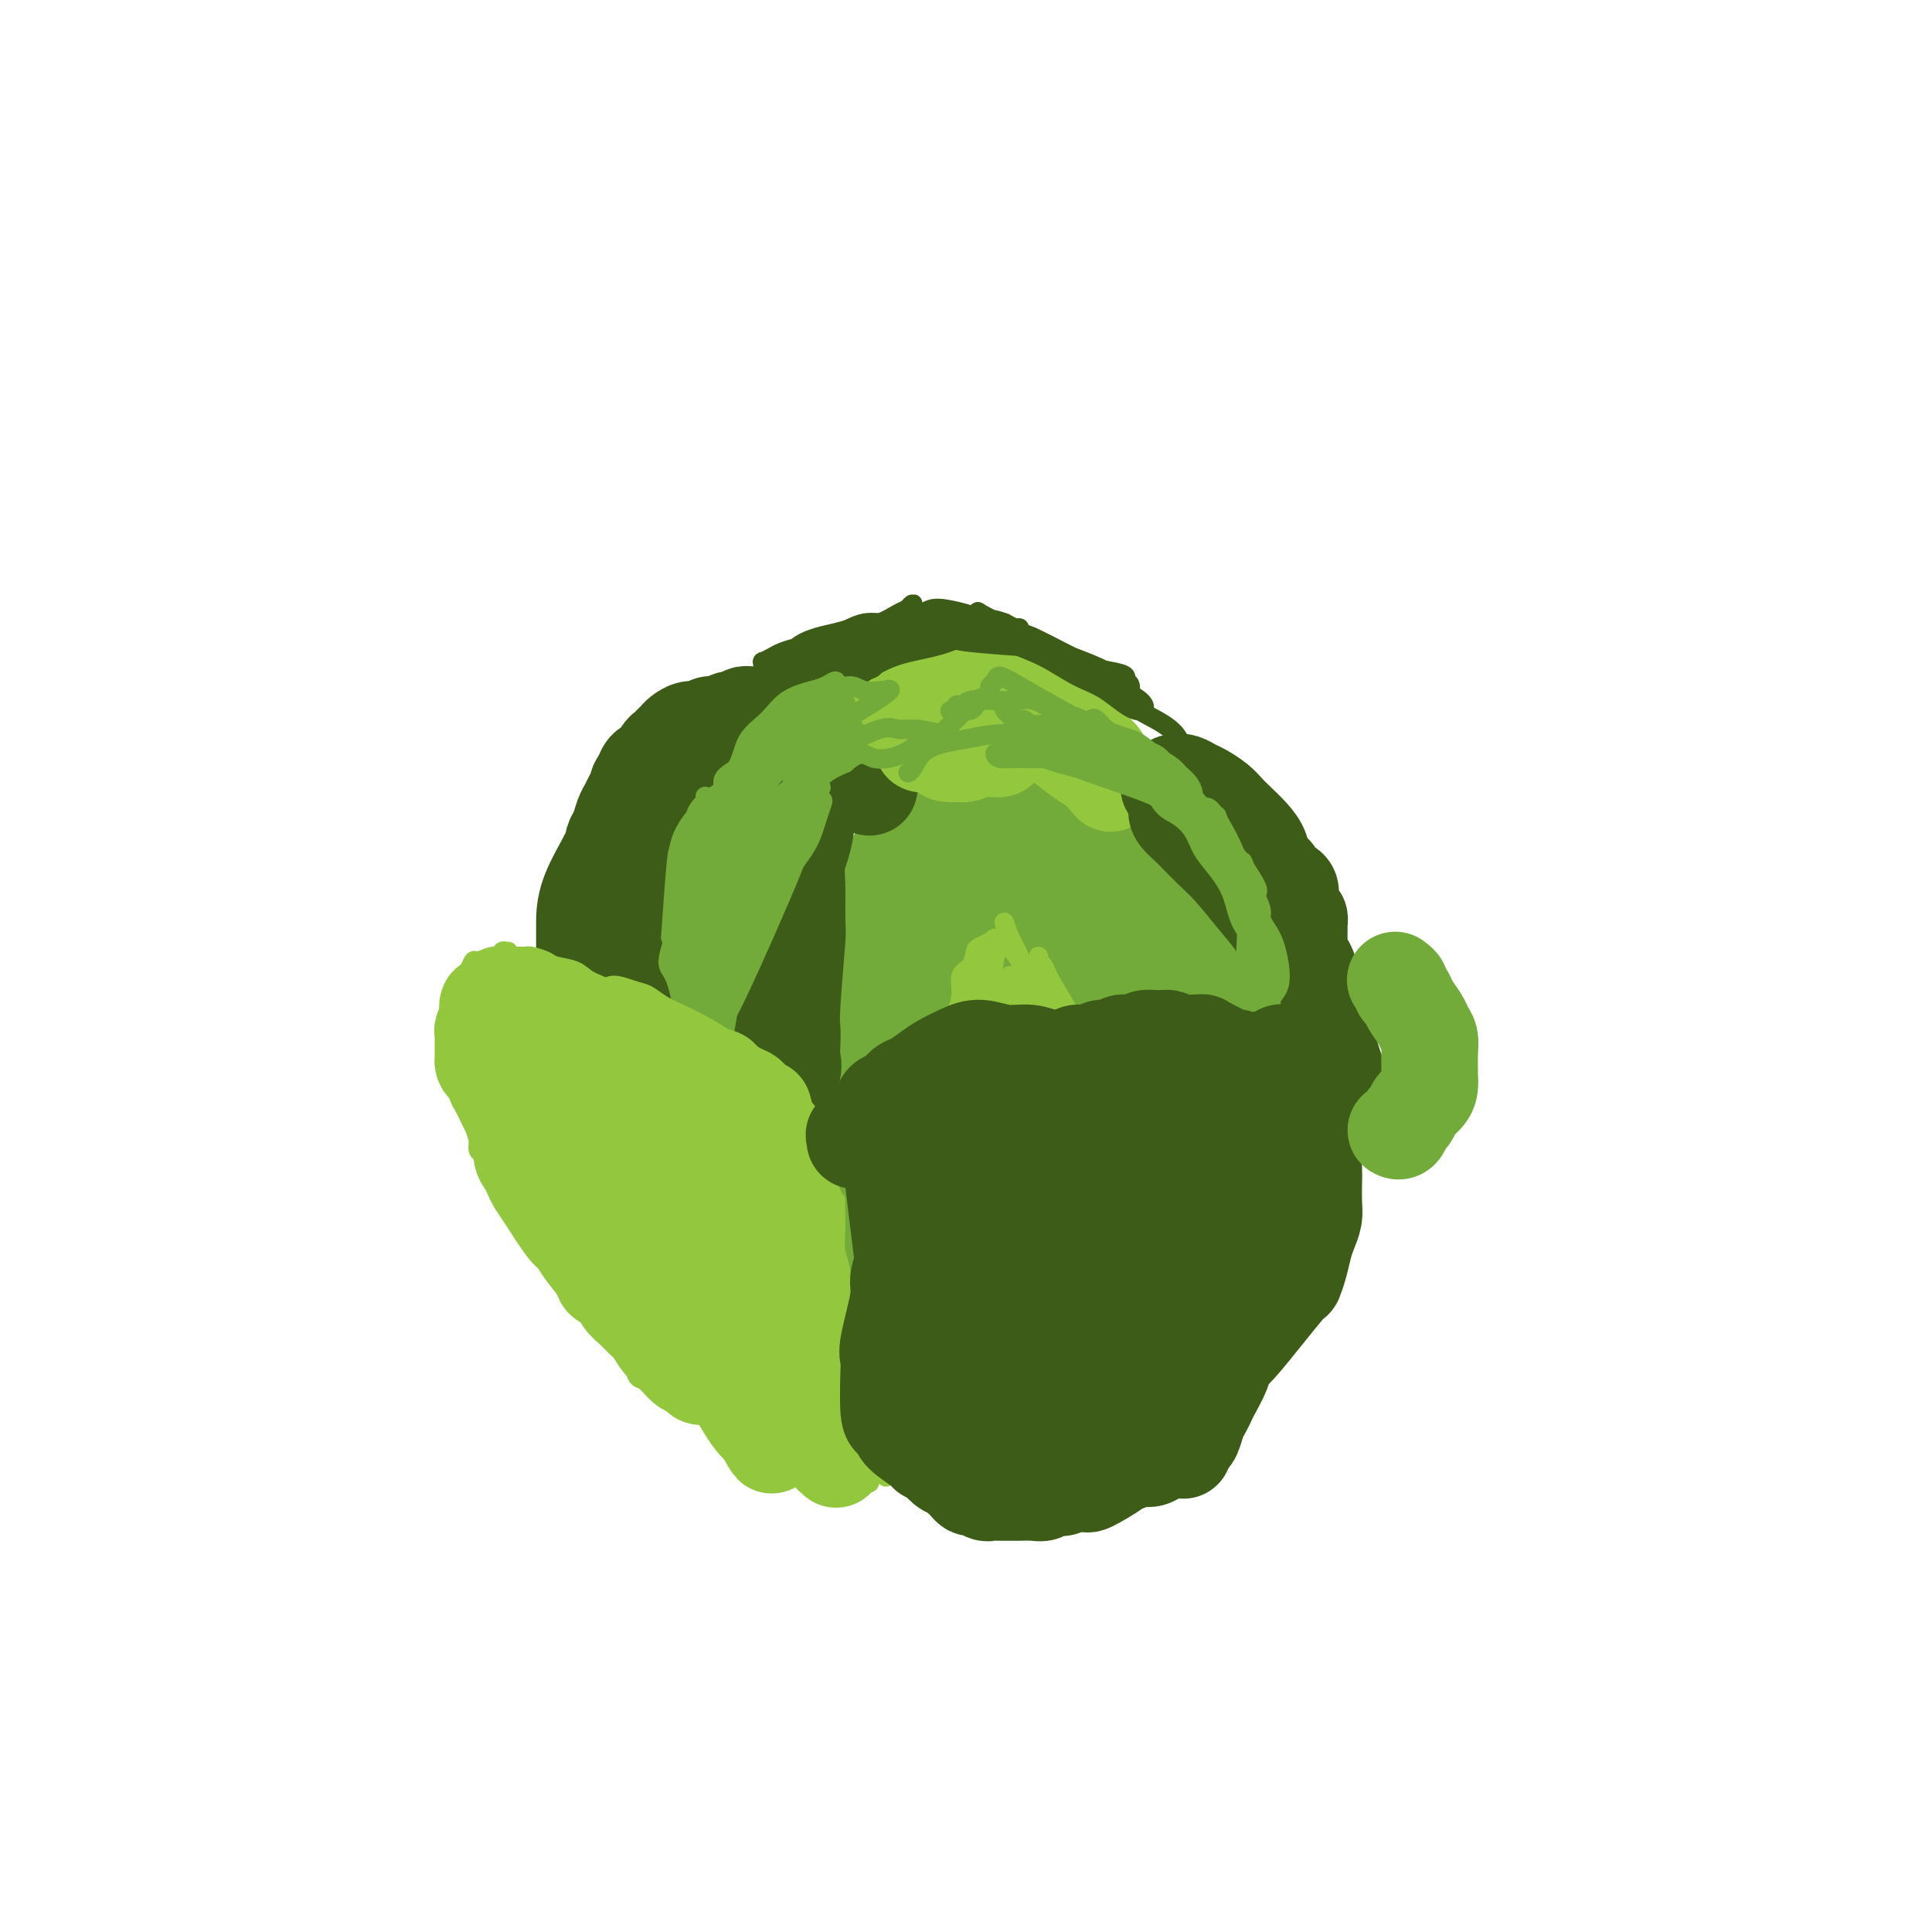 <svg viewBox='0 0 400 400' version='1.1' xmlns='http://www.w3.org/2000/svg' xmlns:xlink='http://www.w3.org/1999/xlink'><g fill='none' stroke='#73AB3A' stroke-width='6' stroke-linecap='round' stroke-linejoin='round'><path d='M193,175c-0.301,-0.431 -0.603,-0.861 -1,-1c-0.397,-0.139 -0.890,0.015 -1,0c-0.110,-0.015 0.163,-0.199 0,0c-0.163,0.199 -0.761,0.783 -1,1c-0.239,0.217 -0.117,0.069 0,0c0.117,-0.069 0.231,-0.060 1,0c0.769,0.060 2.192,0.170 3,0c0.808,-0.170 0.999,-0.620 2,-1c1.001,-0.380 2.812,-0.690 4,-1c1.188,-0.310 1.752,-0.619 3,-1c1.248,-0.381 3.182,-0.835 5,-1c1.818,-0.165 3.522,-0.042 5,0c1.478,0.042 2.729,0.001 4,0c1.271,-0.001 2.563,0.037 4,0c1.437,-0.037 3.020,-0.147 4,0c0.980,0.147 1.358,0.553 2,1c0.642,0.447 1.547,0.935 2,1c0.453,0.065 0.453,-0.292 1,0c0.547,0.292 1.641,1.233 3,2c1.359,0.767 2.983,1.360 4,2c1.017,0.640 1.427,1.328 2,2c0.573,0.672 1.309,1.327 2,2c0.691,0.673 1.335,1.362 2,2c0.665,0.638 1.349,1.224 2,2c0.651,0.776 1.270,1.742 2,3c0.730,1.258 1.572,2.809 2,4c0.428,1.191 0.444,2.024 1,3c0.556,0.976 1.654,2.097 2,3c0.346,0.903 -0.061,1.589 0,2c0.061,0.411 0.589,0.546 1,1c0.411,0.454 0.706,1.227 1,2'/><path d='M254,203c1.576,3.146 1.014,2.010 1,2c-0.014,-0.010 0.518,1.107 1,2c0.482,0.893 0.915,1.563 1,2c0.085,0.437 -0.176,0.642 0,1c0.176,0.358 0.790,0.869 1,1c0.210,0.131 0.018,-0.119 0,0c-0.018,0.119 0.140,0.608 0,1c-0.140,0.392 -0.577,0.687 -1,1c-0.423,0.313 -0.832,0.645 -1,1c-0.168,0.355 -0.097,0.734 0,1c0.097,0.266 0.218,0.418 0,1c-0.218,0.582 -0.777,1.595 -1,2c-0.223,0.405 -0.112,0.203 0,0'/></g>
<g fill='none' stroke='#73AB3A' stroke-width='20' stroke-linecap='round' stroke-linejoin='round'><path d='M219,172c0.205,-0.617 0.409,-1.234 1,-1c0.591,0.234 1.568,1.318 3,3c1.432,1.682 3.319,3.963 5,6c1.681,2.037 3.157,3.830 5,6c1.843,2.170 4.053,4.715 6,7c1.947,2.285 3.632,4.308 5,6c1.368,1.692 2.419,3.052 3,4c0.581,0.948 0.692,1.483 1,2c0.308,0.517 0.811,1.014 1,2c0.189,0.986 0.062,2.459 0,3c-0.062,0.541 -0.060,0.151 0,0c0.060,-0.151 0.179,-0.062 0,0c-0.179,0.062 -0.656,0.096 -1,0c-0.344,-0.096 -0.554,-0.322 -1,-1c-0.446,-0.678 -1.128,-1.809 -2,-3c-0.872,-1.191 -1.932,-2.442 -3,-4c-1.068,-1.558 -2.142,-3.423 -3,-5c-0.858,-1.577 -1.498,-2.867 -2,-4c-0.502,-1.133 -0.865,-2.108 -1,-3c-0.135,-0.892 -0.043,-1.700 0,-2c0.043,-0.300 0.037,-0.091 0,0c-0.037,0.091 -0.104,0.066 0,0c0.104,-0.066 0.381,-0.172 1,0c0.619,0.172 1.580,0.622 3,2c1.420,1.378 3.298,3.685 5,6c1.702,2.315 3.226,4.637 5,8c1.774,3.363 3.796,7.766 5,11c1.204,3.234 1.591,5.300 2,7c0.409,1.700 0.841,3.035 1,4c0.159,0.965 0.045,1.562 0,2c-0.045,0.438 -0.023,0.719 0,1'/><path d='M258,229c2.017,4.926 0.560,0.739 0,-1c-0.560,-1.739 -0.222,-1.032 0,-2c0.222,-0.968 0.329,-3.610 0,-6c-0.329,-2.390 -1.093,-4.527 -2,-7c-0.907,-2.473 -1.955,-5.281 -3,-8c-1.045,-2.719 -2.085,-5.347 -3,-7c-0.915,-1.653 -1.705,-2.329 -3,-4c-1.295,-1.671 -3.096,-4.336 -5,-6c-1.904,-1.664 -3.911,-2.325 -5,-3c-1.089,-0.675 -1.261,-1.362 -2,-2c-0.739,-0.638 -2.047,-1.227 -3,-2c-0.953,-0.773 -1.552,-1.730 -2,-2c-0.448,-0.270 -0.745,0.148 -1,0c-0.255,-0.148 -0.470,-0.863 -1,-1c-0.530,-0.137 -1.376,0.303 -2,0c-0.624,-0.303 -1.025,-1.349 -2,-2c-0.975,-0.651 -2.523,-0.907 -4,-1c-1.477,-0.093 -2.884,-0.024 -4,0c-1.116,0.024 -1.940,0.002 -3,0c-1.060,-0.002 -2.354,0.014 -3,0c-0.646,-0.014 -0.642,-0.060 -1,0c-0.358,0.060 -1.078,0.227 -2,0c-0.922,-0.227 -2.045,-0.846 -3,-1c-0.955,-0.154 -1.740,0.159 -2,0c-0.260,-0.159 0.005,-0.788 0,-1c-0.005,-0.212 -0.280,-0.005 0,0c0.280,0.005 1.114,-0.191 2,0c0.886,0.191 1.825,0.769 3,1c1.175,0.231 2.588,0.116 4,0'/><path d='M211,174c1.200,-0.000 0.700,-0.000 1,0c0.300,0.000 1.400,0.000 2,0c0.600,-0.000 0.698,-0.001 1,0c0.302,0.001 0.807,0.004 1,0c0.193,-0.004 0.075,-0.015 0,0c-0.075,0.015 -0.107,0.057 0,0c0.107,-0.057 0.352,-0.211 -1,0c-1.352,0.211 -4.303,0.788 -6,1c-1.697,0.212 -2.141,0.057 -3,0c-0.859,-0.057 -2.134,-0.018 -3,0c-0.866,0.018 -1.324,0.015 -2,0c-0.676,-0.015 -1.569,-0.042 -2,0c-0.431,0.042 -0.401,0.152 0,0c0.401,-0.152 1.171,-0.565 2,-1c0.829,-0.435 1.716,-0.891 3,-1c1.284,-0.109 2.964,0.129 4,0c1.036,-0.129 1.429,-0.624 2,-1c0.571,-0.376 1.319,-0.634 2,-1c0.681,-0.366 1.293,-0.840 2,-1c0.707,-0.160 1.507,-0.005 2,0c0.493,0.005 0.679,-0.138 1,0c0.321,0.138 0.777,0.559 1,1c0.223,0.441 0.214,0.902 0,1c-0.214,0.098 -0.632,-0.166 -1,0c-0.368,0.166 -0.687,0.762 -1,1c-0.313,0.238 -0.620,0.116 -1,0c-0.380,-0.116 -0.834,-0.227 -1,0c-0.166,0.227 -0.045,0.792 0,1c0.045,0.208 0.013,0.059 0,0c-0.013,-0.059 -0.006,-0.030 0,0'/><path d='M214,174c-0.749,0.314 -0.623,0.099 -1,0c-0.377,-0.099 -1.257,-0.080 -2,0c-0.743,0.080 -1.350,0.222 -2,0c-0.650,-0.222 -1.344,-0.809 -2,-1c-0.656,-0.191 -1.275,0.016 -2,0c-0.725,-0.016 -1.556,-0.253 -2,0c-0.444,0.253 -0.500,0.995 -1,1c-0.500,0.005 -1.443,-0.727 -2,-1c-0.557,-0.273 -0.727,-0.087 -1,0c-0.273,0.087 -0.651,0.076 -1,0c-0.349,-0.076 -0.671,-0.218 -1,0c-0.329,0.218 -0.666,0.794 -1,1c-0.334,0.206 -0.667,0.041 -1,0c-0.333,-0.041 -0.667,0.041 -1,0c-0.333,-0.041 -0.666,-0.207 -1,0c-0.334,0.207 -0.668,0.787 -1,1c-0.332,0.213 -0.662,0.061 -1,0c-0.338,-0.061 -0.683,-0.030 -1,0c-0.317,0.030 -0.606,0.060 -1,0c-0.394,-0.060 -0.894,-0.208 -1,0c-0.106,0.208 0.182,0.773 0,1c-0.182,0.227 -0.834,0.116 -1,0c-0.166,-0.116 0.152,-0.238 0,0c-0.152,0.238 -0.776,0.836 -1,1c-0.224,0.164 -0.049,-0.107 0,0c0.049,0.107 -0.028,0.592 0,1c0.028,0.408 0.162,0.738 0,1c-0.162,0.262 -0.621,0.455 -1,1c-0.379,0.545 -0.680,1.441 -1,2c-0.320,0.559 -0.660,0.779 -1,1'/><path d='M183,183c-0.935,1.837 -0.772,2.431 -1,3c-0.228,0.569 -0.845,1.115 -1,2c-0.155,0.885 0.153,2.111 0,3c-0.153,0.889 -0.768,1.442 -1,2c-0.232,0.558 -0.080,1.121 0,2c0.080,0.879 0.088,2.072 0,3c-0.088,0.928 -0.271,1.589 0,4c0.271,2.411 0.997,6.571 1,9c0.003,2.429 -0.717,3.126 -1,4c-0.283,0.874 -0.128,1.924 0,3c0.128,1.076 0.231,2.177 0,3c-0.231,0.823 -0.794,1.368 -1,2c-0.206,0.632 -0.055,1.352 0,2c0.055,0.648 0.013,1.224 0,2c-0.013,0.776 0.001,1.750 0,3c-0.001,1.250 -0.018,2.775 0,4c0.018,1.225 0.073,2.150 0,3c-0.073,0.850 -0.272,1.624 0,2c0.272,0.376 1.014,0.355 1,1c-0.014,0.645 -0.785,1.958 -1,3c-0.215,1.042 0.124,1.813 0,3c-0.124,1.187 -0.713,2.791 -1,4c-0.287,1.209 -0.274,2.025 0,3c0.274,0.975 0.810,2.110 1,3c0.190,0.890 0.036,1.537 0,2c-0.036,0.463 0.046,0.743 0,1c-0.046,0.257 -0.218,0.492 0,1c0.218,0.508 0.828,1.291 1,2c0.172,0.709 -0.094,1.346 0,2c0.094,0.654 0.547,1.327 1,2'/><path d='M181,266c0.584,2.841 0.542,1.942 1,2c0.458,0.058 1.414,1.072 2,2c0.586,0.928 0.802,1.769 1,2c0.198,0.231 0.378,-0.149 1,0c0.622,0.149 1.686,0.828 2,1c0.314,0.172 -0.123,-0.161 0,0c0.123,0.161 0.807,0.817 1,1c0.193,0.183 -0.104,-0.106 0,0c0.104,0.106 0.608,0.606 1,1c0.392,0.394 0.671,0.682 1,1c0.329,0.318 0.706,0.665 1,1c0.294,0.335 0.504,0.657 1,1c0.496,0.343 1.276,0.707 2,1c0.724,0.293 1.391,0.513 2,1c0.609,0.487 1.160,1.239 2,2c0.840,0.761 1.969,1.531 3,2c1.031,0.469 1.963,0.637 3,1c1.037,0.363 2.180,0.921 3,1c0.820,0.079 1.318,-0.322 3,0c1.682,0.322 4.549,1.365 6,2c1.451,0.635 1.487,0.861 2,1c0.513,0.139 1.502,0.190 2,0c0.498,-0.190 0.505,-0.620 1,-1c0.495,-0.380 1.480,-0.710 2,-1c0.520,-0.290 0.576,-0.542 1,-1c0.424,-0.458 1.216,-1.123 2,-2c0.784,-0.877 1.561,-1.967 2,-3c0.439,-1.033 0.541,-2.009 1,-3c0.459,-0.991 1.274,-1.997 2,-3c0.726,-1.003 1.363,-2.001 2,-3'/><path d='M234,272c2.142,-3.177 0.996,-2.621 1,-3c0.004,-0.379 1.157,-1.693 2,-3c0.843,-1.307 1.375,-2.606 2,-4c0.625,-1.394 1.342,-2.882 2,-4c0.658,-1.118 1.255,-1.868 2,-3c0.745,-1.132 1.638,-2.648 2,-4c0.362,-1.352 0.195,-2.540 0,-4c-0.195,-1.460 -0.416,-3.192 0,-5c0.416,-1.808 1.469,-3.693 2,-5c0.531,-1.307 0.538,-2.037 1,-3c0.462,-0.963 1.378,-2.158 2,-3c0.622,-0.842 0.950,-1.330 1,-2c0.050,-0.670 -0.179,-1.524 0,-2c0.179,-0.476 0.766,-0.576 1,-1c0.234,-0.424 0.116,-1.173 0,-2c-0.116,-0.827 -0.228,-1.732 0,-2c0.228,-0.268 0.798,0.102 1,0c0.202,-0.102 0.035,-0.677 0,-1c-0.035,-0.323 0.060,-0.394 0,0c-0.060,0.394 -0.275,1.253 0,2c0.275,0.747 1.039,1.384 1,2c-0.039,0.616 -0.882,1.213 -1,2c-0.118,0.787 0.489,1.764 0,3c-0.489,1.236 -2.074,2.733 -3,5c-0.926,2.267 -1.193,5.306 -2,8c-0.807,2.694 -2.152,5.043 -3,7c-0.848,1.957 -1.197,3.522 -2,5c-0.803,1.478 -2.061,2.870 -3,4c-0.939,1.130 -1.561,1.996 -2,3c-0.439,1.004 -0.697,2.144 -1,3c-0.303,0.856 -0.652,1.428 -1,2'/><path d='M236,267c-2.794,6.132 -1.280,2.963 -1,2c0.280,-0.963 -0.676,0.282 -1,1c-0.324,0.718 -0.017,0.910 0,1c0.017,0.090 -0.255,0.079 0,0c0.255,-0.079 1.036,-0.225 2,-1c0.964,-0.775 2.110,-2.180 3,-3c0.890,-0.820 1.523,-1.055 3,-4c1.477,-2.945 3.799,-8.602 5,-12c1.201,-3.398 1.282,-4.539 2,-6c0.718,-1.461 2.073,-3.243 3,-5c0.927,-1.757 1.425,-3.491 2,-5c0.575,-1.509 1.227,-2.793 2,-4c0.773,-1.207 1.668,-2.335 2,-3c0.332,-0.665 0.100,-0.866 0,-1c-0.100,-0.134 -0.067,-0.199 0,0c0.067,0.199 0.170,0.663 0,1c-0.170,0.337 -0.611,0.546 -1,1c-0.389,0.454 -0.726,1.151 -1,2c-0.274,0.849 -0.485,1.850 -1,3c-0.515,1.150 -1.333,2.449 -2,4c-0.667,1.551 -1.182,3.356 -2,5c-0.818,1.644 -1.938,3.129 -3,5c-1.062,1.871 -2.066,4.129 -3,6c-0.934,1.871 -1.797,3.355 -3,5c-1.203,1.645 -2.745,3.452 -4,5c-1.255,1.548 -2.223,2.838 -3,4c-0.777,1.162 -1.363,2.198 -2,3c-0.637,0.802 -1.325,1.372 -2,2c-0.675,0.628 -1.338,1.314 -2,2'/><path d='M229,275c-2.127,2.876 -0.946,2.067 -1,2c-0.054,-0.067 -1.344,0.609 -2,1c-0.656,0.391 -0.678,0.497 -1,1c-0.322,0.503 -0.945,1.404 -2,2c-1.055,0.596 -2.542,0.889 -3,1c-0.458,0.111 0.112,0.041 0,0c-0.112,-0.041 -0.906,-0.052 -1,0c-0.094,0.052 0.513,0.169 0,-3c-0.513,-3.169 -2.145,-9.623 -3,-14c-0.855,-4.377 -0.932,-6.678 -1,-10c-0.068,-3.322 -0.128,-7.667 0,-12c0.128,-4.333 0.443,-8.655 1,-13c0.557,-4.345 1.356,-8.713 2,-13c0.644,-4.287 1.134,-8.492 2,-12c0.866,-3.508 2.108,-6.320 3,-8c0.892,-1.680 1.434,-2.227 2,-3c0.566,-0.773 1.157,-1.772 2,-2c0.843,-0.228 1.938,0.315 3,1c1.062,0.685 2.090,1.510 3,3c0.910,1.490 1.700,3.643 2,7c0.300,3.357 0.110,7.916 0,13c-0.110,5.084 -0.138,10.691 -1,16c-0.862,5.309 -2.556,10.319 -4,14c-1.444,3.681 -2.639,6.033 -4,8c-1.361,1.967 -2.890,3.548 -4,5c-1.110,1.452 -1.803,2.773 -3,4c-1.197,1.227 -2.898,2.360 -4,3c-1.102,0.640 -1.604,0.788 -2,1c-0.396,0.212 -0.684,0.489 -1,-1c-0.316,-1.489 -0.658,-4.745 -1,-8'/><path d='M211,258c-0.024,-3.646 0.416,-8.762 1,-14c0.584,-5.238 1.313,-10.597 2,-16c0.687,-5.403 1.333,-10.851 2,-16c0.667,-5.149 1.355,-10.001 2,-14c0.645,-3.999 1.247,-7.147 2,-9c0.753,-1.853 1.658,-2.411 2,-3c0.342,-0.589 0.121,-1.207 2,1c1.879,2.207 5.858,7.240 8,11c2.142,3.760 2.448,6.249 3,10c0.552,3.751 1.351,8.766 1,14c-0.351,5.234 -1.854,10.687 -3,16c-1.146,5.313 -1.937,10.484 -3,15c-1.063,4.516 -2.399,8.375 -4,11c-1.601,2.625 -3.469,4.015 -5,5c-1.531,0.985 -2.725,1.563 -4,2c-1.275,0.437 -2.629,0.732 -4,1c-1.371,0.268 -2.758,0.507 -5,-2c-2.242,-2.507 -5.338,-7.762 -7,-12c-1.662,-4.238 -1.890,-7.459 -2,-12c-0.110,-4.541 -0.100,-10.400 0,-16c0.100,-5.600 0.291,-10.939 1,-16c0.709,-5.061 1.934,-9.843 3,-14c1.066,-4.157 1.971,-7.689 3,-10c1.029,-2.311 2.183,-3.402 3,-4c0.817,-0.598 1.299,-0.705 2,0c0.701,0.705 1.621,2.220 3,4c1.379,1.780 3.217,3.825 5,6c1.783,2.175 3.509,4.478 4,8c0.491,3.522 -0.255,8.261 -1,13'/><path d='M222,217c-0.749,4.892 -2.121,10.622 -4,17c-1.879,6.378 -4.263,13.404 -7,19c-2.737,5.596 -5.825,9.761 -9,13c-3.175,3.239 -6.438,5.552 -9,7c-2.562,1.448 -4.425,2.030 -6,1c-1.575,-1.030 -2.862,-3.673 -4,-7c-1.138,-3.327 -2.128,-7.337 -3,-11c-0.872,-3.663 -1.625,-6.978 -2,-11c-0.375,-4.022 -0.370,-8.751 0,-13c0.370,-4.249 1.105,-8.019 2,-12c0.895,-3.981 1.949,-8.175 4,-12c2.051,-3.825 5.098,-7.282 8,-10c2.902,-2.718 5.659,-4.697 8,-6c2.341,-1.303 4.266,-1.931 6,-2c1.734,-0.069 3.278,0.421 4,1c0.722,0.579 0.624,1.246 1,2c0.376,0.754 1.228,1.595 2,3c0.772,1.405 1.466,3.374 2,5c0.534,1.626 0.908,2.908 0,11c-0.908,8.092 -3.099,22.992 -5,31c-1.901,8.008 -3.513,9.122 -5,11c-1.487,1.878 -2.849,4.520 -4,6c-1.151,1.480 -2.092,1.799 -3,2c-0.908,0.201 -1.785,0.282 -3,-1c-1.215,-1.282 -2.768,-3.929 -4,-7c-1.232,-3.071 -2.142,-6.566 -3,-11c-0.858,-4.434 -1.663,-9.807 -2,-15c-0.337,-5.193 -0.206,-10.206 0,-16c0.206,-5.794 0.487,-12.370 1,-18c0.513,-5.630 1.256,-10.315 2,-15'/><path d='M189,179c1.250,-8.833 2.875,-6.417 4,-5c1.125,1.417 1.750,1.833 2,2c0.250,0.167 0.125,0.083 0,0'/></g>
<g fill='none' stroke='#3D5C18' stroke-width='20' stroke-linecap='round' stroke-linejoin='round'><path d='M180,163c-0.042,-0.357 -0.084,-0.715 0,-1c0.084,-0.285 0.293,-0.499 0,-1c-0.293,-0.501 -1.088,-1.290 -2,-2c-0.912,-0.710 -1.940,-1.342 -3,-2c-1.060,-0.658 -2.153,-1.342 -3,-2c-0.847,-0.658 -1.448,-1.290 -2,-2c-0.552,-0.710 -1.054,-1.497 -2,-2c-0.946,-0.503 -2.336,-0.723 -3,-1c-0.664,-0.277 -0.601,-0.610 -1,-1c-0.399,-0.390 -1.259,-0.836 -2,-1c-0.741,-0.164 -1.363,-0.045 -2,0c-0.637,0.045 -1.288,0.016 -2,0c-0.712,-0.016 -1.485,-0.019 -2,0c-0.515,0.019 -0.771,0.062 -1,0c-0.229,-0.062 -0.431,-0.228 -1,0c-0.569,0.228 -1.503,0.850 -2,1c-0.497,0.150 -0.556,-0.171 -1,0c-0.444,0.171 -1.275,0.833 -2,1c-0.725,0.167 -1.346,-0.163 -2,0c-0.654,0.163 -1.341,0.817 -2,1c-0.659,0.183 -1.290,-0.105 -2,0c-0.710,0.105 -1.500,0.605 -2,1c-0.500,0.395 -0.710,0.687 -1,1c-0.290,0.313 -0.659,0.646 -1,1c-0.341,0.354 -0.655,0.727 -1,1c-0.345,0.273 -0.721,0.444 -1,1c-0.279,0.556 -0.460,1.496 -1,2c-0.540,0.504 -1.440,0.573 -2,1c-0.560,0.427 -0.780,1.214 -1,2'/><path d='M133,161c-1.416,1.751 -0.957,1.627 -1,2c-0.043,0.373 -0.590,1.241 -1,2c-0.410,0.759 -0.684,1.410 -1,2c-0.316,0.590 -0.673,1.121 -1,2c-0.327,0.879 -0.624,2.106 -1,3c-0.376,0.894 -0.833,1.456 -1,2c-0.167,0.544 -0.045,1.069 -1,3c-0.955,1.931 -2.988,5.269 -4,8c-1.012,2.731 -1.003,4.856 -1,6c0.003,1.144 -0.000,1.307 0,2c0.000,0.693 0.004,1.918 0,3c-0.004,1.082 -0.016,2.023 0,3c0.016,0.977 0.061,1.991 0,3c-0.061,1.009 -0.226,2.014 0,3c0.226,0.986 0.845,1.954 1,3c0.155,1.046 -0.152,2.170 0,3c0.152,0.830 0.763,1.366 1,2c0.237,0.634 0.101,1.367 0,2c-0.101,0.633 -0.168,1.167 0,2c0.168,0.833 0.571,1.966 1,3c0.429,1.034 0.885,1.967 1,3c0.115,1.033 -0.110,2.164 0,3c0.110,0.836 0.554,1.378 1,2c0.446,0.622 0.893,1.324 1,2c0.107,0.676 -0.126,1.325 0,2c0.126,0.675 0.611,1.374 1,2c0.389,0.626 0.683,1.179 1,2c0.317,0.821 0.659,1.911 1,3'/><path d='M130,239c1.477,4.688 1.169,2.407 1,2c-0.169,-0.407 -0.199,1.060 0,2c0.199,0.940 0.626,1.352 1,2c0.374,0.648 0.695,1.532 1,2c0.305,0.468 0.592,0.521 1,1c0.408,0.479 0.935,1.385 1,2c0.065,0.615 -0.334,0.937 0,2c0.334,1.063 1.399,2.865 2,4c0.601,1.135 0.738,1.604 1,2c0.262,0.396 0.647,0.721 1,1c0.353,0.279 0.672,0.512 1,1c0.328,0.488 0.665,1.231 1,2c0.335,0.769 0.668,1.564 1,2c0.332,0.436 0.663,0.512 1,1c0.337,0.488 0.681,1.388 1,2c0.319,0.612 0.614,0.938 1,1c0.386,0.062 0.862,-0.138 1,0c0.138,0.138 -0.061,0.615 0,1c0.061,0.385 0.384,0.677 1,1c0.616,0.323 1.526,0.678 2,1c0.474,0.322 0.511,0.611 1,1c0.489,0.389 1.429,0.878 2,1c0.571,0.122 0.773,-0.122 1,0c0.227,0.122 0.481,0.610 1,1c0.519,0.390 1.305,0.682 2,1c0.695,0.318 1.300,0.663 2,1c0.700,0.337 1.496,0.668 2,1c0.504,0.332 0.715,0.666 1,1c0.285,0.334 0.642,0.667 1,1'/><path d='M162,279c2.797,1.946 1.289,1.310 1,1c-0.289,-0.310 0.640,-0.293 1,0c0.360,0.293 0.152,0.863 0,1c-0.152,0.137 -0.247,-0.159 0,0c0.247,0.159 0.837,0.775 1,1c0.163,0.225 -0.100,0.060 0,0c0.100,-0.060 0.563,-0.016 1,0c0.437,0.016 0.848,0.004 1,0c0.152,-0.004 0.044,-0.001 0,0c-0.044,0.001 -0.026,0.001 0,0c0.026,-0.001 0.060,-0.001 0,0c-0.060,0.001 -0.213,0.004 0,0c0.213,-0.004 0.793,-0.015 1,0c0.207,0.015 0.040,0.056 0,0c-0.040,-0.056 0.046,-0.207 0,0c-0.046,0.207 -0.223,0.774 0,1c0.223,0.226 0.847,0.112 1,0c0.153,-0.112 -0.166,-0.222 0,0c0.166,0.222 0.815,0.778 1,1c0.185,0.222 -0.094,0.112 0,0c0.094,-0.112 0.561,-0.226 1,0c0.439,0.226 0.849,0.792 1,1c0.151,0.208 0.043,0.060 0,0c-0.043,-0.060 -0.022,-0.030 0,0'/><path d='M172,286c0.354,0.445 0.708,0.890 1,1c0.292,0.110 0.522,-0.115 1,0c0.478,0.115 1.206,0.569 2,1c0.794,0.431 1.656,0.837 2,1c0.344,0.163 0.172,0.081 0,0'/><path d='M160,276c-0.360,-0.659 -0.719,-1.319 -1,-2c-0.281,-0.681 -0.483,-1.385 -1,-2c-0.517,-0.615 -1.349,-1.141 -2,-2c-0.651,-0.859 -1.122,-2.051 -2,-3c-0.878,-0.949 -2.164,-1.657 -3,-3c-0.836,-1.343 -1.224,-3.323 -2,-5c-0.776,-1.677 -1.941,-3.051 -3,-5c-1.059,-1.949 -2.011,-4.472 -3,-7c-0.989,-2.528 -2.016,-5.060 -3,-7c-0.984,-1.940 -1.924,-3.288 -3,-7c-1.076,-3.712 -2.289,-9.788 -3,-13c-0.711,-3.212 -0.920,-3.559 -1,-5c-0.080,-1.441 -0.033,-3.977 0,-6c0.033,-2.023 0.050,-3.535 0,-5c-0.050,-1.465 -0.167,-2.883 0,-4c0.167,-1.117 0.619,-1.932 1,-3c0.381,-1.068 0.690,-2.390 1,-3c0.310,-0.610 0.622,-0.509 1,-1c0.378,-0.491 0.824,-1.575 1,-2c0.176,-0.425 0.084,-0.190 0,0c-0.084,0.190 -0.158,0.334 0,1c0.158,0.666 0.550,1.854 1,4c0.450,2.146 0.959,5.252 2,9c1.041,3.748 2.612,8.139 4,13c1.388,4.861 2.591,10.193 4,15c1.409,4.807 3.024,9.089 4,13c0.976,3.911 1.313,7.450 2,10c0.687,2.550 1.723,4.110 2,5c0.277,0.890 -0.207,1.112 0,2c0.207,0.888 1.103,2.444 2,4'/><path d='M158,267c4.038,12.890 3.632,7.114 4,6c0.368,-1.114 1.510,2.434 3,5c1.490,2.566 3.327,4.150 4,5c0.673,0.850 0.181,0.965 0,1c-0.181,0.035 -0.050,-0.009 0,0c0.050,0.009 0.021,0.072 0,0c-0.021,-0.072 -0.033,-0.279 0,-1c0.033,-0.721 0.111,-1.956 0,-3c-0.111,-1.044 -0.410,-1.898 -1,-3c-0.590,-1.102 -1.471,-2.453 -2,-4c-0.529,-1.547 -0.705,-3.290 -1,-5c-0.295,-1.710 -0.709,-3.387 -1,-5c-0.291,-1.613 -0.459,-3.162 -1,-5c-0.541,-1.838 -1.454,-3.964 -2,-6c-0.546,-2.036 -0.724,-3.981 -1,-6c-0.276,-2.019 -0.648,-4.110 -1,-6c-0.352,-1.890 -0.682,-3.578 -1,-5c-0.318,-1.422 -0.622,-2.578 -1,-4c-0.378,-1.422 -0.830,-3.110 -1,-5c-0.170,-1.890 -0.060,-3.982 0,-6c0.060,-2.018 0.069,-3.962 0,-6c-0.069,-2.038 -0.215,-4.172 0,-6c0.215,-1.828 0.790,-3.352 1,-5c0.210,-1.648 0.056,-3.420 0,-5c-0.056,-1.580 -0.012,-2.968 0,-4c0.012,-1.032 -0.007,-1.710 0,-3c0.007,-1.290 0.040,-3.194 0,-5c-0.040,-1.806 -0.154,-3.516 0,-5c0.154,-1.484 0.577,-2.742 1,-4'/><path d='M158,177c0.537,-8.392 0.880,-4.874 1,-4c0.120,0.874 0.018,-0.898 0,-2c-0.018,-1.102 0.047,-1.535 0,-2c-0.047,-0.465 -0.205,-0.962 0,-1c0.205,-0.038 0.773,0.384 2,0c1.227,-0.384 3.114,-1.573 4,-2c0.886,-0.427 0.771,-0.090 1,0c0.229,0.090 0.801,-0.067 1,0c0.199,0.067 0.026,0.356 0,1c-0.026,0.644 0.096,1.642 0,3c-0.096,1.358 -0.411,3.075 -1,5c-0.589,1.925 -1.453,4.057 -2,7c-0.547,2.943 -0.777,6.699 -1,10c-0.223,3.301 -0.438,6.149 -1,9c-0.562,2.851 -1.471,5.704 -2,8c-0.529,2.296 -0.678,4.034 -1,6c-0.322,1.966 -0.818,4.161 -1,6c-0.182,1.839 -0.050,3.321 0,5c0.050,1.679 0.017,3.553 0,5c-0.017,1.447 -0.020,2.466 0,4c0.020,1.534 0.062,3.581 0,5c-0.062,1.419 -0.227,2.208 0,3c0.227,0.792 0.845,1.585 1,2c0.155,0.415 -0.152,0.451 0,1c0.152,0.549 0.762,1.611 1,2c0.238,0.389 0.102,0.105 0,0c-0.102,-0.105 -0.172,-0.030 0,0c0.172,0.030 0.586,0.015 1,0'/><path d='M161,248c0.472,3.618 0.151,-0.838 0,-3c-0.151,-2.162 -0.131,-2.032 0,-3c0.131,-0.968 0.374,-3.035 0,-5c-0.374,-1.965 -1.365,-3.829 -2,-5c-0.635,-1.171 -0.914,-1.651 -1,-5c-0.086,-3.349 0.022,-9.567 0,-13c-0.022,-3.433 -0.175,-4.080 0,-6c0.175,-1.920 0.678,-5.114 1,-7c0.322,-1.886 0.465,-2.465 1,-5c0.535,-2.535 1.463,-7.025 2,-10c0.537,-2.975 0.684,-4.436 1,-6c0.316,-1.564 0.802,-3.232 1,-5c0.198,-1.768 0.110,-3.636 0,-5c-0.110,-1.364 -0.241,-2.226 0,-3c0.241,-0.774 0.853,-1.461 1,-2c0.147,-0.539 -0.171,-0.929 0,-1c0.171,-0.071 0.830,0.177 1,0c0.170,-0.177 -0.151,-0.780 0,-1c0.151,-0.220 0.772,-0.056 1,0c0.228,0.056 0.062,0.005 0,0c-0.062,-0.005 -0.021,0.035 0,0c0.021,-0.035 0.021,-0.145 0,0c-0.021,0.145 -0.062,0.544 0,1c0.062,0.456 0.227,0.970 0,2c-0.227,1.030 -0.845,2.577 -1,4c-0.155,1.423 0.154,2.722 0,4c-0.154,1.278 -0.772,2.536 -1,4c-0.228,1.464 -0.065,3.132 0,5c0.065,1.868 0.033,3.934 0,6'/><path d='M165,189c0.061,4.509 0.212,3.280 0,6c-0.212,2.720 -0.787,9.387 -1,13c-0.213,3.613 -0.065,4.171 0,5c0.065,0.829 0.045,1.927 0,3c-0.045,1.073 -0.117,2.119 0,3c0.117,0.881 0.424,1.598 0,3c-0.424,1.402 -1.578,3.490 -2,5c-0.422,1.510 -0.113,2.442 0,3c0.113,0.558 0.030,0.742 0,1c-0.030,0.258 -0.008,0.590 0,1c0.008,0.410 0.002,0.898 0,1c-0.002,0.102 -0.002,-0.183 0,0c0.002,0.183 0.004,0.835 0,1c-0.004,0.165 -0.015,-0.158 0,0c0.015,0.158 0.057,0.797 0,1c-0.057,0.203 -0.214,-0.031 0,0c0.214,0.031 0.800,0.327 1,0c0.200,-0.327 0.013,-1.276 0,-2c-0.013,-0.724 0.147,-1.223 0,-2c-0.147,-0.777 -0.599,-1.833 -1,-3c-0.401,-1.167 -0.749,-2.445 -1,-4c-0.251,-1.555 -0.404,-3.388 -1,-5c-0.596,-1.612 -1.636,-3.002 -2,-5c-0.364,-1.998 -0.053,-4.603 0,-7c0.053,-2.397 -0.151,-4.587 0,-7c0.151,-2.413 0.659,-5.049 1,-8c0.341,-2.951 0.515,-6.218 1,-9c0.485,-2.782 1.281,-5.081 2,-7c0.719,-1.919 1.359,-3.460 2,-5'/><path d='M164,171c1.092,-4.996 0.822,-2.986 1,-3c0.178,-0.014 0.803,-2.053 1,-3c0.197,-0.947 -0.033,-0.801 0,-1c0.033,-0.199 0.328,-0.742 0,-1c-0.328,-0.258 -1.281,-0.231 -2,0c-0.719,0.231 -1.205,0.665 -2,1c-0.795,0.335 -1.901,0.570 -4,2c-2.099,1.430 -5.192,4.057 -7,6c-1.808,1.943 -2.330,3.204 -3,4c-0.670,0.796 -1.487,1.127 -2,2c-0.513,0.873 -0.722,2.288 -1,3c-0.278,0.712 -0.626,0.720 -1,1c-0.374,0.280 -0.774,0.831 -1,1c-0.226,0.169 -0.279,-0.044 0,0c0.279,0.044 0.888,0.345 1,0c0.112,-0.345 -0.274,-1.336 0,-2c0.274,-0.664 1.206,-0.999 2,-2c0.794,-1.001 1.449,-2.666 2,-4c0.551,-1.334 0.997,-2.337 1,-4c0.003,-1.663 -0.436,-3.987 -1,-5c-0.564,-1.013 -1.251,-0.714 -2,0c-0.749,0.714 -1.560,1.843 -2,3c-0.440,1.157 -0.510,2.341 -2,5c-1.490,2.659 -4.401,6.793 -6,9c-1.599,2.207 -1.885,2.488 -2,3c-0.115,0.512 -0.057,1.256 0,2'/><path d='M134,188c-2.333,3.667 -1.167,1.833 0,0'/></g>
<g fill='none' stroke='#93C83E' stroke-width='20' stroke-linecap='round' stroke-linejoin='round'><path d='M186,148c-0.094,-1.044 -0.188,-2.087 0,-3c0.188,-0.913 0.659,-1.695 1,-2c0.341,-0.305 0.551,-0.132 1,0c0.449,0.132 1.137,0.223 2,0c0.863,-0.223 1.900,-0.762 3,-1c1.100,-0.238 2.264,-0.176 4,0c1.736,0.176 4.043,0.466 6,1c1.957,0.534 3.563,1.311 5,2c1.437,0.689 2.706,1.291 4,2c1.294,0.709 2.612,1.527 4,2c1.388,0.473 2.844,0.603 4,1c1.156,0.397 2.012,1.061 3,2c0.988,0.939 2.107,2.154 3,3c0.893,0.846 1.560,1.323 2,2c0.440,0.677 0.654,1.555 1,2c0.346,0.445 0.825,0.459 1,1c0.175,0.541 0.048,1.610 0,2c-0.048,0.390 -0.015,0.102 0,0c0.015,-0.102 0.013,-0.020 0,0c-0.013,0.020 -0.036,-0.024 0,0c0.036,0.024 0.131,0.116 0,0c-0.131,-0.116 -0.487,-0.440 -1,-1c-0.513,-0.560 -1.183,-1.354 -2,-2c-0.817,-0.646 -1.782,-1.143 -3,-2c-1.218,-0.857 -2.688,-2.075 -4,-3c-1.312,-0.925 -2.466,-1.558 -4,-2c-1.534,-0.442 -3.447,-0.693 -5,-1c-1.553,-0.307 -2.746,-0.670 -4,-1c-1.254,-0.330 -2.568,-0.627 -4,-1c-1.432,-0.373 -2.980,-0.821 -4,-1c-1.020,-0.179 -1.510,-0.090 -2,0'/><path d='M197,148c-3.058,-0.363 -1.201,0.729 -1,1c0.201,0.271 -1.252,-0.277 -2,0c-0.748,0.277 -0.790,1.381 -1,2c-0.210,0.619 -0.589,0.754 -1,1c-0.411,0.246 -0.855,0.603 -1,1c-0.145,0.397 0.010,0.834 0,1c-0.010,0.166 -0.186,0.060 0,0c0.186,-0.060 0.735,-0.073 1,0c0.265,0.073 0.247,0.234 2,0c1.753,-0.234 5.279,-0.862 7,-1c1.721,-0.138 1.639,0.214 2,0c0.361,-0.214 1.167,-0.996 2,-1c0.833,-0.004 1.695,0.768 2,1c0.305,0.232 0.053,-0.078 0,0c-0.053,0.078 0.092,0.543 0,1c-0.092,0.457 -0.422,0.907 -1,1c-0.578,0.093 -1.406,-0.171 -3,0c-1.594,0.171 -3.956,0.778 -5,1c-1.044,0.222 -0.771,0.061 -1,0c-0.229,-0.061 -0.959,-0.020 -1,0c-0.041,0.020 0.608,0.019 1,0c0.392,-0.019 0.528,-0.058 1,0c0.472,0.058 1.279,0.211 2,0c0.721,-0.211 1.354,-0.788 2,-1c0.646,-0.212 1.304,-0.060 2,0c0.696,0.060 1.430,0.027 2,0c0.570,-0.027 0.978,-0.048 1,0c0.022,0.048 -0.340,0.167 -1,0c-0.660,-0.167 -1.617,-0.619 -3,-1c-1.383,-0.381 -3.191,-0.690 -5,-1'/><path d='M198,153c-1.826,-0.497 -2.392,-0.739 -3,-1c-0.608,-0.261 -1.260,-0.539 -2,-1c-0.740,-0.461 -1.570,-1.103 -2,-2c-0.430,-0.897 -0.462,-2.049 -1,-3c-0.538,-0.951 -1.582,-1.700 -2,-2c-0.418,-0.300 -0.209,-0.150 0,0'/></g>
<g fill='none' stroke='#3D5C18' stroke-width='20' stroke-linecap='round' stroke-linejoin='round'><path d='M242,163c0.246,-0.397 0.492,-0.794 1,-1c0.508,-0.206 1.277,-0.221 2,0c0.723,0.221 1.400,0.677 2,1c0.600,0.323 1.123,0.512 2,1c0.877,0.488 2.109,1.274 3,2c0.891,0.726 1.442,1.392 2,2c0.558,0.608 1.123,1.160 2,2c0.877,0.840 2.065,1.969 3,3c0.935,1.031 1.617,1.963 2,3c0.383,1.037 0.467,2.180 1,3c0.533,0.820 1.515,1.318 2,2c0.485,0.682 0.472,1.549 1,2c0.528,0.451 1.595,0.488 2,1c0.405,0.512 0.147,1.499 0,2c-0.147,0.501 -0.183,0.515 0,1c0.183,0.485 0.585,1.440 1,2c0.415,0.560 0.843,0.724 1,1c0.157,0.276 0.042,0.662 0,1c-0.042,0.338 -0.011,0.626 0,1c0.011,0.374 0.003,0.832 0,1c-0.003,0.168 -0.001,0.045 0,0c0.001,-0.045 0.000,-0.013 0,0c-0.000,0.013 -0.000,0.006 0,0'/><path d='M247,170c-1.219,-0.909 -2.437,-1.818 -3,-2c-0.563,-0.182 -0.469,0.364 0,1c0.469,0.636 1.314,1.362 2,2c0.686,0.638 1.212,1.187 2,2c0.788,0.813 1.839,1.889 3,3c1.161,1.111 2.434,2.255 4,4c1.566,1.745 3.425,4.089 5,6c1.575,1.911 2.867,3.388 4,5c1.133,1.612 2.108,3.360 3,5c0.892,1.640 1.702,3.172 2,4c0.298,0.828 0.085,0.951 0,1c-0.085,0.049 -0.043,0.025 0,0'/><path d='M268,194c0.445,0.245 0.890,0.490 1,1c0.110,0.510 -0.114,1.284 0,2c0.114,0.716 0.568,1.374 1,2c0.432,0.626 0.844,1.222 1,2c0.156,0.778 0.057,1.740 0,3c-0.057,1.260 -0.072,2.818 0,4c0.072,1.182 0.231,1.989 0,3c-0.231,1.011 -0.850,2.225 -1,3c-0.150,0.775 0.171,1.111 0,2c-0.171,0.889 -0.834,2.332 -1,3c-0.166,0.668 0.166,0.561 0,1c-0.166,0.439 -0.829,1.424 -1,2c-0.171,0.576 0.150,0.742 0,1c-0.150,0.258 -0.771,0.608 -1,1c-0.229,0.392 -0.065,0.826 0,1c0.065,0.174 0.033,0.087 0,0'/></g>
<g fill='none' stroke='#3D5C18' stroke-width='4' stroke-linecap='round' stroke-linejoin='round'><path d='M267,210c-0.114,0.016 -0.229,0.031 0,1c0.229,0.969 0.801,2.890 1,5c0.199,2.110 0.024,4.408 0,7c-0.024,2.592 0.104,5.479 0,8c-0.104,2.521 -0.440,4.675 -1,7c-0.560,2.325 -1.343,4.822 -2,7c-0.657,2.178 -1.187,4.038 -2,6c-0.813,1.962 -1.907,4.027 -3,6c-1.093,1.973 -2.183,3.856 -3,6c-0.817,2.144 -1.361,4.550 -2,7c-0.639,2.450 -1.373,4.943 -2,7c-0.627,2.057 -1.147,3.676 -2,5c-0.853,1.324 -2.040,2.353 -3,3c-0.960,0.647 -1.695,0.914 -2,1c-0.305,0.086 -0.182,-0.007 0,0c0.182,0.007 0.422,0.116 1,0c0.578,-0.116 1.494,-0.456 2,-1c0.506,-0.544 0.604,-1.293 1,-2c0.396,-0.707 1.092,-1.372 2,-3c0.908,-1.628 2.029,-4.220 3,-7c0.971,-2.780 1.794,-5.749 3,-9c1.206,-3.251 2.796,-6.786 4,-10c1.204,-3.214 2.021,-6.108 3,-9c0.979,-2.892 2.118,-5.782 3,-8c0.882,-2.218 1.505,-3.764 2,-5c0.495,-1.236 0.862,-2.163 1,-3c0.138,-0.837 0.047,-1.585 0,-2c-0.047,-0.415 -0.051,-0.496 0,0c0.051,0.496 0.157,1.570 0,3c-0.157,1.430 -0.579,3.215 -1,5'/><path d='M270,235c-0.705,2.301 -1.966,5.052 -3,8c-1.034,2.948 -1.840,6.093 -3,9c-1.160,2.907 -2.674,5.576 -4,8c-1.326,2.424 -2.465,4.601 -4,7c-1.535,2.399 -3.466,5.018 -5,8c-1.534,2.982 -2.671,6.327 -4,9c-1.329,2.673 -2.851,4.674 -4,7c-1.149,2.326 -1.926,4.975 -3,7c-1.074,2.025 -2.445,3.424 -3,4c-0.555,0.576 -0.294,0.329 0,0c0.294,-0.329 0.622,-0.738 1,-1c0.378,-0.262 0.806,-0.376 1,-1c0.194,-0.624 0.155,-1.758 1,-3c0.845,-1.242 2.575,-2.593 3,-3c0.425,-0.407 -0.454,0.128 2,-6c2.454,-6.128 8.240,-18.919 11,-26c2.760,-7.081 2.495,-8.451 3,-11c0.505,-2.549 1.782,-6.276 3,-9c1.218,-2.724 2.379,-4.446 3,-6c0.621,-1.554 0.703,-2.939 1,-4c0.297,-1.061 0.809,-1.796 1,-2c0.191,-0.204 0.062,0.125 0,0c-0.062,-0.125 -0.058,-0.704 0,-1c0.058,-0.296 0.169,-0.311 0,0c-0.169,0.311 -0.620,0.946 -1,2c-0.380,1.054 -0.690,2.527 -1,4'/><path d='M265,235c-0.837,2.050 -1.931,4.174 -3,7c-1.069,2.826 -2.113,6.354 -3,10c-0.887,3.646 -1.618,7.409 -3,11c-1.382,3.591 -3.416,7.010 -5,10c-1.584,2.990 -2.719,5.552 -4,8c-1.281,2.448 -2.708,4.782 -4,7c-1.292,2.218 -2.448,4.321 -4,6c-1.552,1.679 -3.499,2.933 -5,5c-1.501,2.067 -2.554,4.948 -3,6c-0.446,1.052 -0.283,0.276 0,0c0.283,-0.276 0.687,-0.053 1,0c0.313,0.053 0.536,-0.064 1,-1c0.464,-0.936 1.170,-2.690 2,-4c0.830,-1.310 1.782,-2.174 3,-4c1.218,-1.826 2.700,-4.613 4,-7c1.300,-2.387 2.417,-4.372 4,-7c1.583,-2.628 3.631,-5.898 5,-9c1.369,-3.102 2.057,-6.035 3,-9c0.943,-2.965 2.139,-5.961 3,-9c0.861,-3.039 1.387,-6.120 2,-9c0.613,-2.880 1.313,-5.560 2,-8c0.687,-2.440 1.362,-4.640 2,-7c0.638,-2.360 1.239,-4.881 2,-7c0.761,-2.119 1.682,-3.836 2,-5c0.318,-1.164 0.034,-1.776 0,-2c-0.034,-0.224 0.183,-0.060 0,0c-0.183,0.060 -0.767,0.017 -1,0c-0.233,-0.017 -0.117,-0.009 0,0'/><path d='M188,127c-0.134,-0.283 -0.268,-0.566 0,-1c0.268,-0.434 0.937,-1.018 1,-1c0.063,0.018 -0.479,0.639 -1,1c-0.521,0.361 -1.021,0.464 -2,1c-0.979,0.536 -2.438,1.507 -4,2c-1.562,0.493 -3.228,0.510 -5,1c-1.772,0.490 -3.651,1.453 -5,2c-1.349,0.547 -2.167,0.680 -3,1c-0.833,0.320 -1.679,0.829 -2,1c-0.321,0.171 -0.117,0.006 0,0c0.117,-0.006 0.147,0.148 0,0c-0.147,-0.148 -0.472,-0.599 0,-1c0.472,-0.401 1.742,-0.752 3,-1c1.258,-0.248 2.503,-0.392 4,-1c1.497,-0.608 3.246,-1.681 5,-2c1.754,-0.319 3.512,0.115 5,0c1.488,-0.115 2.706,-0.778 4,-1c1.294,-0.222 2.665,-0.004 3,0c0.335,0.004 -0.367,-0.206 -1,0c-0.633,0.206 -1.197,0.829 -2,1c-0.803,0.171 -1.844,-0.108 -3,0c-1.156,0.108 -2.426,0.603 -4,1c-1.574,0.397 -3.452,0.696 -5,1c-1.548,0.304 -2.764,0.614 -4,1c-1.236,0.386 -2.490,0.846 -3,1c-0.510,0.154 -0.275,-0.000 0,0c0.275,0.000 0.589,0.155 1,0c0.411,-0.155 0.918,-0.619 2,-1c1.082,-0.381 2.738,-0.680 4,-1c1.262,-0.320 2.131,-0.660 3,-1'/><path d='M179,130c1.886,-0.471 1.601,-0.148 2,0c0.399,0.148 1.482,0.123 2,0c0.518,-0.123 0.470,-0.342 0,0c-0.470,0.342 -1.364,1.245 -2,2c-0.636,0.755 -1.014,1.363 -2,2c-0.986,0.637 -2.578,1.302 -4,2c-1.422,0.698 -2.672,1.428 -4,2c-1.328,0.572 -2.732,0.987 -3,1c-0.268,0.013 0.600,-0.375 1,-1c0.400,-0.625 0.331,-1.488 1,-2c0.669,-0.512 2.075,-0.674 3,-1c0.925,-0.326 1.370,-0.816 2,-1c0.630,-0.184 1.446,-0.060 2,0c0.554,0.060 0.847,0.058 1,0c0.153,-0.058 0.168,-0.171 0,0c-0.168,0.171 -0.517,0.625 -1,1c-0.483,0.375 -1.099,0.672 -2,1c-0.901,0.328 -2.087,0.687 -3,1c-0.913,0.313 -1.552,0.582 -2,1c-0.448,0.418 -0.706,0.987 -1,1c-0.294,0.013 -0.623,-0.529 1,-1c1.623,-0.471 5.200,-0.869 7,-1c1.800,-0.131 1.823,0.006 2,0c0.177,-0.006 0.509,-0.156 1,0c0.491,0.156 1.140,0.616 1,1c-0.140,0.384 -1.070,0.692 -2,1'/><path d='M179,139c0.520,0.391 -3.181,1.370 -5,2c-1.819,0.630 -1.755,0.912 -2,1c-0.245,0.088 -0.798,-0.017 -1,0c-0.202,0.017 -0.053,0.155 0,0c0.053,-0.155 0.009,-0.603 0,-1c-0.009,-0.397 0.015,-0.744 0,-1c-0.015,-0.256 -0.070,-0.423 0,-1c0.070,-0.577 0.263,-1.565 0,-2c-0.263,-0.435 -0.984,-0.317 -2,0c-1.016,0.317 -2.326,0.832 -4,1c-1.674,0.168 -3.710,-0.011 -5,0c-1.290,0.011 -1.833,0.210 -2,0c-0.167,-0.210 0.044,-0.831 0,-1c-0.044,-0.169 -0.342,0.114 0,0c0.342,-0.114 1.324,-0.623 2,-1c0.676,-0.377 1.047,-0.620 2,-1c0.953,-0.380 2.488,-0.898 4,-1c1.512,-0.102 3.003,0.211 4,0c0.997,-0.211 1.502,-0.948 2,-1c0.498,-0.052 0.988,0.579 1,1c0.012,0.421 -0.455,0.631 -1,1c-0.545,0.369 -1.170,0.898 -2,1c-0.830,0.102 -1.866,-0.224 -3,0c-1.134,0.224 -2.365,0.999 -3,1c-0.635,0.001 -0.675,-0.773 -1,-1c-0.325,-0.227 -0.934,0.093 -1,0c-0.066,-0.093 0.410,-0.598 1,-1c0.590,-0.402 1.295,-0.701 2,-1'/><path d='M165,134c0.872,-0.871 2.552,-1.550 4,-2c1.448,-0.450 2.664,-0.672 4,-1c1.336,-0.328 2.790,-0.764 4,-1c1.210,-0.236 2.174,-0.274 3,0c0.826,0.274 1.513,0.859 2,1c0.487,0.141 0.775,-0.161 1,0c0.225,0.161 0.387,0.786 0,1c-0.387,0.214 -1.323,0.017 -2,0c-0.677,-0.017 -1.097,0.147 -2,0c-0.903,-0.147 -2.291,-0.605 -2,-1c0.291,-0.395 2.259,-0.727 4,-1c1.741,-0.273 3.253,-0.488 5,-1c1.747,-0.512 3.727,-1.321 5,-2c1.273,-0.679 1.839,-1.230 4,-1c2.161,0.230 5.919,1.239 8,2c2.081,0.761 2.486,1.273 3,2c0.514,0.727 1.137,1.670 1,2c-0.137,0.330 -1.033,0.046 -2,0c-0.967,-0.046 -2.003,0.144 -3,0c-0.997,-0.144 -1.955,-0.623 -3,-1c-1.045,-0.377 -2.179,-0.652 -3,-1c-0.821,-0.348 -1.331,-0.769 -2,-1c-0.669,-0.231 -1.498,-0.272 -2,0c-0.502,0.272 -0.679,0.857 -1,1c-0.321,0.143 -0.787,-0.158 -1,0c-0.213,0.158 -0.173,0.773 0,1c0.173,0.227 0.478,0.065 1,0c0.522,-0.065 1.261,-0.032 2,0'/><path d='M193,131c0.996,0.061 1.985,0.212 3,0c1.015,-0.212 2.056,-0.789 3,-1c0.944,-0.211 1.792,-0.056 3,0c1.208,0.056 2.776,0.015 4,0c1.224,-0.015 2.105,-0.003 3,0c0.895,0.003 1.803,-0.004 2,0c0.197,0.004 -0.318,0.018 -1,0c-0.682,-0.018 -1.533,-0.069 -3,0c-1.467,0.069 -3.552,0.257 -5,0c-1.448,-0.257 -2.258,-0.959 -5,-1c-2.742,-0.041 -7.414,0.577 -10,1c-2.586,0.423 -3.086,0.649 -4,1c-0.914,0.351 -2.241,0.825 -3,1c-0.759,0.175 -0.949,0.050 -1,0c-0.051,-0.050 0.036,-0.026 0,0c-0.036,0.026 -0.195,0.053 0,0c0.195,-0.053 0.744,-0.185 1,0c0.256,0.185 0.221,0.687 1,1c0.779,0.313 2.374,0.438 4,0c1.626,-0.438 3.283,-1.437 5,-2c1.717,-0.563 3.493,-0.688 5,-1c1.507,-0.312 2.744,-0.812 4,-1c1.256,-0.188 2.531,-0.065 4,0c1.469,0.065 3.132,0.073 4,0c0.868,-0.073 0.940,-0.227 1,0c0.060,0.227 0.109,0.834 0,1c-0.109,0.166 -0.375,-0.109 -1,0c-0.625,0.109 -1.607,0.603 -3,1c-1.393,0.397 -3.196,0.699 -5,1'/><path d='M199,132c-2.198,0.840 -3.692,1.441 -6,2c-2.308,0.559 -5.431,1.078 -8,2c-2.569,0.922 -4.586,2.247 -6,3c-1.414,0.753 -2.226,0.934 -3,1c-0.774,0.066 -1.509,0.019 -2,0c-0.491,-0.019 -0.739,-0.008 -1,0c-0.261,0.008 -0.537,0.014 -1,0c-0.463,-0.014 -1.114,-0.049 -1,0c0.114,0.049 0.994,0.183 2,0c1.006,-0.183 2.137,-0.682 3,-1c0.863,-0.318 1.458,-0.453 2,-1c0.542,-0.547 1.033,-1.506 2,-2c0.967,-0.494 2.411,-0.524 4,-1c1.589,-0.476 3.323,-1.396 5,-2c1.677,-0.604 3.295,-0.890 5,-1c1.705,-0.110 3.496,-0.045 5,0c1.504,0.045 2.723,0.068 4,0c1.277,-0.068 2.614,-0.229 4,0c1.386,0.229 2.821,0.847 4,1c1.179,0.153 2.102,-0.158 3,0c0.898,0.158 1.769,0.786 2,1c0.231,0.214 -0.180,0.016 0,0c0.180,-0.016 0.952,0.150 -2,0c-2.952,-0.150 -9.626,-0.618 -13,-1c-3.374,-0.382 -3.447,-0.680 -4,-1c-0.553,-0.320 -1.587,-0.663 -2,-1c-0.413,-0.337 -0.207,-0.669 0,-1'/><path d='M195,130c-2.389,-0.483 1.137,-0.189 3,0c1.863,0.189 2.062,0.274 5,1c2.938,0.726 8.613,2.092 12,3c3.387,0.908 4.485,1.359 6,2c1.515,0.641 3.448,1.473 5,2c1.552,0.527 2.724,0.748 4,1c1.276,0.252 2.655,0.533 3,1c0.345,0.467 -0.343,1.120 -1,1c-0.657,-0.120 -1.283,-1.012 -3,-2c-1.717,-0.988 -4.525,-2.072 -7,-3c-2.475,-0.928 -4.616,-1.701 -7,-3c-2.384,-1.299 -5.012,-3.123 -7,-4c-1.988,-0.877 -3.335,-0.808 -4,-1c-0.665,-0.192 -0.648,-0.645 -1,-1c-0.352,-0.355 -1.074,-0.611 0,0c1.074,0.611 3.942,2.090 6,3c2.058,0.910 3.304,1.252 5,2c1.696,0.748 3.842,1.902 6,3c2.158,1.098 4.329,2.140 6,3c1.671,0.860 2.840,1.537 4,2c1.160,0.463 2.309,0.713 3,1c0.691,0.287 0.924,0.611 1,1c0.076,0.389 -0.004,0.841 0,1c0.004,0.159 0.091,0.023 0,0c-0.091,-0.023 -0.361,0.066 -1,0c-0.639,-0.066 -1.645,-0.286 -3,-1c-1.355,-0.714 -3.057,-1.923 -5,-3c-1.943,-1.077 -4.127,-2.022 -6,-3c-1.873,-0.978 -3.437,-1.989 -5,-3'/><path d='M214,133c-3.577,-1.680 -3.018,-1.880 -3,-2c0.018,-0.120 -0.504,-0.158 0,0c0.504,0.158 2.036,0.513 3,1c0.964,0.487 1.362,1.104 3,2c1.638,0.896 4.516,2.069 6,3c1.484,0.931 1.575,1.618 4,3c2.425,1.382 7.183,3.458 9,5c1.817,1.542 0.692,2.551 -1,2c-1.692,-0.551 -3.950,-2.663 -6,-4c-2.050,-1.337 -3.893,-1.901 -6,-3c-2.107,-1.099 -4.479,-2.735 -7,-4c-2.521,-1.265 -5.192,-2.159 -7,-3c-1.808,-0.841 -2.754,-1.630 -3,-2c-0.246,-0.370 0.210,-0.322 1,0c0.790,0.322 1.916,0.918 4,2c2.084,1.082 5.126,2.650 8,4c2.874,1.350 5.579,2.481 8,4c2.421,1.519 4.558,3.426 7,5c2.442,1.574 5.191,2.814 7,4c1.809,1.186 2.679,2.319 3,3c0.321,0.681 0.092,0.909 0,1c-0.092,0.091 -0.046,0.046 0,0'/></g>
<g fill='none' stroke='#73AB3A' stroke-width='4' stroke-linecap='round' stroke-linejoin='round'><path d='M205,144c0.028,-0.329 0.055,-0.658 0,-1c-0.055,-0.342 -0.194,-0.696 0,-1c0.194,-0.304 0.721,-0.557 1,-1c0.279,-0.443 0.311,-1.076 1,-1c0.689,0.076 2.035,0.860 4,2c1.965,1.140 4.548,2.635 7,4c2.452,1.365 4.772,2.600 7,4c2.228,1.400 4.364,2.963 6,4c1.636,1.037 2.772,1.546 4,2c1.228,0.454 2.547,0.852 3,1c0.453,0.148 0.039,0.047 0,0c-0.039,-0.047 0.299,-0.040 0,0c-0.299,0.040 -1.233,0.112 -2,0c-0.767,-0.112 -1.368,-0.408 -2,-1c-0.632,-0.592 -1.296,-1.478 -2,-2c-0.704,-0.522 -1.449,-0.678 -2,-1c-0.551,-0.322 -0.909,-0.811 -1,-1c-0.091,-0.189 0.086,-0.078 0,0c-0.086,0.078 -0.434,0.124 -1,0c-0.566,-0.124 -1.351,-0.419 -2,-1c-0.649,-0.581 -1.162,-1.448 -2,-2c-0.838,-0.552 -2.001,-0.789 -3,-1c-0.999,-0.211 -1.832,-0.397 -3,-1c-1.168,-0.603 -2.669,-1.622 -4,-2c-1.331,-0.378 -2.490,-0.116 -4,0c-1.510,0.116 -3.371,0.087 -5,0c-1.629,-0.087 -3.025,-0.233 -4,0c-0.975,0.233 -1.529,0.846 -2,1c-0.471,0.154 -0.857,-0.151 -1,0c-0.143,0.151 -0.041,0.757 0,1c0.041,0.243 0.020,0.121 0,0'/><path d='M198,147c-2.507,0.313 -0.774,0.096 0,0c0.774,-0.096 0.588,-0.070 1,0c0.412,0.070 1.423,0.183 2,0c0.577,-0.183 0.720,-0.663 1,-1c0.280,-0.337 0.698,-0.532 1,-1c0.302,-0.468 0.486,-1.211 -2,1c-2.486,2.211 -7.644,7.376 -10,10c-2.356,2.624 -1.909,2.708 -2,3c-0.091,0.292 -0.721,0.793 -1,1c-0.279,0.207 -0.208,0.119 0,0c0.208,-0.119 0.554,-0.270 1,-1c0.446,-0.730 0.993,-2.038 2,-3c1.007,-0.962 2.476,-1.578 4,-2c1.524,-0.422 3.104,-0.649 5,-1c1.896,-0.351 4.109,-0.824 6,-1c1.891,-0.176 3.459,-0.054 5,0c1.541,0.054 3.056,0.042 4,0c0.944,-0.042 1.317,-0.112 2,0c0.683,0.112 1.674,0.408 2,1c0.326,0.592 -0.014,1.480 0,2c0.014,0.520 0.382,0.671 0,1c-0.382,0.329 -1.513,0.834 -3,1c-1.487,0.166 -3.331,-0.009 -5,0c-1.669,0.009 -3.163,0.201 -4,0c-0.837,-0.201 -1.018,-0.796 -1,-1c0.018,-0.204 0.236,-0.016 1,0c0.764,0.016 2.076,-0.138 4,0c1.924,0.138 4.462,0.569 7,1'/><path d='M218,157c2.719,0.146 4.016,0.512 6,1c1.984,0.488 4.654,1.098 7,2c2.346,0.902 4.368,2.095 6,3c1.632,0.905 2.875,1.522 4,2c1.125,0.478 2.134,0.819 2,1c-0.134,0.181 -1.410,0.203 -2,0c-0.590,-0.203 -0.495,-0.630 -4,-2c-3.505,-1.370 -10.612,-3.682 -14,-5c-3.388,-1.318 -3.059,-1.644 -3,-2c0.059,-0.356 -0.153,-0.744 0,-1c0.153,-0.256 0.672,-0.380 2,0c1.328,0.380 3.466,1.266 5,2c1.534,0.734 2.464,1.317 4,2c1.536,0.683 3.677,1.467 5,2c1.323,0.533 1.828,0.817 2,1c0.172,0.183 0.010,0.266 -1,0c-1.010,-0.266 -2.870,-0.881 -5,-2c-2.130,-1.119 -4.532,-2.741 -7,-4c-2.468,-1.259 -5.003,-2.154 -7,-3c-1.997,-0.846 -3.455,-1.643 -4,-2c-0.545,-0.357 -0.176,-0.275 0,0c0.176,0.275 0.161,0.743 1,1c0.839,0.257 2.533,0.304 4,1c1.467,0.696 2.708,2.040 4,3c1.292,0.960 2.635,1.536 4,2c1.365,0.464 2.752,0.817 3,1c0.248,0.183 -0.643,0.195 -2,0c-1.357,-0.195 -3.178,-0.598 -5,-1'/><path d='M223,159c-2.336,-0.499 -4.676,-1.247 -7,-2c-2.324,-0.753 -4.632,-1.512 -6,-2c-1.368,-0.488 -1.797,-0.705 -2,-1c-0.203,-0.295 -0.180,-0.666 0,-1c0.180,-0.334 0.519,-0.629 1,-1c0.481,-0.371 1.106,-0.818 2,-1c0.894,-0.182 2.058,-0.097 3,0c0.942,0.097 1.662,0.208 5,2c3.338,1.792 9.293,5.266 13,7c3.707,1.734 5.165,1.727 6,2c0.835,0.273 1.046,0.827 1,1c-0.046,0.173 -0.350,-0.036 -1,0c-0.650,0.036 -1.647,0.317 -3,0c-1.353,-0.317 -3.061,-1.233 -5,-2c-1.939,-0.767 -4.109,-1.385 -6,-2c-1.891,-0.615 -3.501,-1.226 -5,-2c-1.499,-0.774 -2.885,-1.710 -4,-3c-1.115,-1.290 -1.960,-2.935 -3,-4c-1.040,-1.065 -2.275,-1.551 -3,-2c-0.725,-0.449 -0.938,-0.862 -1,-1c-0.062,-0.138 0.029,0.001 0,0c-0.029,-0.001 -0.176,-0.140 0,0c0.176,0.140 0.675,0.558 1,1c0.325,0.442 0.476,0.908 1,1c0.524,0.092 1.423,-0.191 2,0c0.577,0.191 0.834,0.855 2,1c1.166,0.145 3.240,-0.229 5,0c1.760,0.229 3.205,1.062 5,2c1.795,0.938 3.942,1.982 6,3c2.058,1.018 4.029,2.009 6,3'/><path d='M236,158c5.061,2.317 4.214,3.109 5,4c0.786,0.891 3.204,1.882 5,3c1.796,1.118 2.971,2.365 4,3c1.029,0.635 1.912,0.660 2,1c0.088,0.340 -0.618,0.996 -1,1c-0.382,0.004 -0.440,-0.645 -1,-1c-0.560,-0.355 -1.621,-0.415 -3,-1c-1.379,-0.585 -3.077,-1.694 -5,-3c-1.923,-1.306 -4.072,-2.809 -6,-4c-1.928,-1.191 -3.635,-2.070 -6,-4c-2.365,-1.930 -5.389,-4.910 -7,-6c-1.611,-1.090 -1.810,-0.290 -2,0c-0.190,0.290 -0.371,0.069 0,0c0.371,-0.069 1.294,0.015 2,0c0.706,-0.015 1.196,-0.128 2,0c0.804,0.128 1.922,0.498 3,1c1.078,0.502 2.115,1.136 3,2c0.885,0.864 1.617,1.960 3,3c1.383,1.040 3.417,2.026 5,3c1.583,0.974 2.715,1.937 4,3c1.285,1.063 2.721,2.225 4,3c1.279,0.775 2.399,1.164 3,2c0.601,0.836 0.682,2.121 1,3c0.318,0.879 0.872,1.354 1,2c0.128,0.646 -0.170,1.463 0,2c0.170,0.537 0.808,0.793 1,1c0.192,0.207 -0.064,0.363 0,0c0.064,-0.363 0.447,-1.247 0,-2c-0.447,-0.753 -1.723,-1.377 -3,-2'/><path d='M250,172c-0.834,-1.170 -1.920,-2.596 -3,-4c-1.080,-1.404 -2.153,-2.788 -3,-4c-0.847,-1.212 -1.468,-2.254 -2,-3c-0.532,-0.746 -0.974,-1.197 -1,-1c-0.026,0.197 0.365,1.043 0,0c-0.365,-1.043 -1.485,-3.975 2,0c3.485,3.975 11.576,14.855 15,20c3.424,5.145 2.183,4.554 2,5c-0.183,0.446 0.694,1.928 1,3c0.306,1.072 0.042,1.734 0,2c-0.042,0.266 0.137,0.137 0,0c-0.137,-0.137 -0.592,-0.282 -1,-1c-0.408,-0.718 -0.771,-2.009 -1,-3c-0.229,-0.991 -0.326,-1.684 -1,-3c-0.674,-1.316 -1.925,-3.256 -3,-5c-1.075,-1.744 -1.973,-3.291 -3,-5c-1.027,-1.709 -2.182,-3.581 -3,-5c-0.818,-1.419 -1.300,-2.387 -2,-3c-0.700,-0.613 -1.619,-0.872 -2,-1c-0.381,-0.128 -0.225,-0.127 0,0c0.225,0.127 0.521,0.380 1,1c0.479,0.620 1.143,1.609 2,3c0.857,1.391 1.906,3.185 3,5c1.094,1.815 2.231,3.651 3,6c0.769,2.349 1.169,5.209 2,8c0.831,2.791 2.095,5.512 3,8c0.905,2.488 1.453,4.744 2,7'/><path d='M261,202c2.392,6.845 1.372,5.456 1,6c-0.372,0.544 -0.096,3.020 0,5c0.096,1.980 0.011,3.464 0,5c-0.011,1.536 0.050,3.124 0,4c-0.050,0.876 -0.212,1.040 0,1c0.212,-0.040 0.800,-0.284 1,0c0.200,0.284 0.014,1.094 0,-1c-0.014,-2.094 0.144,-7.093 0,-10c-0.144,-2.907 -0.590,-3.722 -1,-5c-0.410,-1.278 -0.784,-3.020 -1,-5c-0.216,-1.980 -0.274,-4.199 -1,-6c-0.726,-1.801 -2.119,-3.185 -3,-5c-0.881,-1.815 -1.250,-4.062 -2,-6c-0.750,-1.938 -1.881,-3.568 -3,-5c-1.119,-1.432 -2.226,-2.667 -3,-4c-0.774,-1.333 -1.215,-2.762 -2,-4c-0.785,-1.238 -1.913,-2.283 -3,-3c-1.087,-0.717 -2.133,-1.106 -3,-2c-0.867,-0.894 -1.554,-2.292 -2,-3c-0.446,-0.708 -0.651,-0.725 -1,-1c-0.349,-0.275 -0.841,-0.806 -1,-1c-0.159,-0.194 0.016,-0.049 0,0c-0.016,0.049 -0.222,0.001 0,0c0.222,-0.001 0.874,0.043 1,0c0.126,-0.043 -0.273,-0.175 0,0c0.273,0.175 1.217,0.655 2,1c0.783,0.345 1.403,0.554 2,1c0.597,0.446 1.171,1.127 2,2c0.829,0.873 1.915,1.936 3,3'/><path d='M247,169c2.085,1.528 2.296,1.846 3,3c0.704,1.154 1.900,3.142 3,5c1.100,1.858 2.103,3.585 3,5c0.897,1.415 1.690,2.519 2,5c0.310,2.481 0.139,6.338 0,9c-0.139,2.662 -0.247,4.129 0,6c0.247,1.871 0.848,4.145 1,6c0.152,1.855 -0.144,3.290 0,6c0.144,2.710 0.728,6.693 1,9c0.272,2.307 0.230,2.936 0,4c-0.230,1.064 -0.650,2.561 -1,4c-0.350,1.439 -0.630,2.819 -1,4c-0.370,1.181 -0.831,2.163 -1,3c-0.169,0.837 -0.045,1.529 0,2c0.045,0.471 0.012,0.720 0,1c-0.012,0.280 -0.004,0.592 0,1c0.004,0.408 0.004,0.913 0,1c-0.004,0.087 -0.012,-0.246 0,0c0.012,0.246 0.044,1.069 0,1c-0.044,-0.069 -0.166,-1.030 0,-1c0.166,0.030 0.619,1.053 1,0c0.381,-1.053 0.691,-4.181 1,-6c0.309,-1.819 0.619,-2.328 1,-4c0.381,-1.672 0.834,-4.506 1,-7c0.166,-2.494 0.044,-4.648 0,-7c-0.044,-2.352 -0.012,-4.902 0,-7c0.012,-2.098 0.003,-3.742 0,-5c-0.003,-1.258 -0.002,-2.129 0,-3'/><path d='M261,204c0.601,-6.291 0.102,-2.018 0,0c-0.102,2.018 0.193,1.782 0,3c-0.193,1.218 -0.875,3.890 -1,7c-0.125,3.110 0.307,6.658 0,10c-0.307,3.342 -1.352,6.477 -2,10c-0.648,3.523 -0.899,7.435 -1,9c-0.101,1.565 -0.050,0.782 0,0'/><path d='M177,153c0.080,-0.828 0.161,-1.656 0,-2c-0.161,-0.344 -0.563,-0.206 -1,0c-0.437,0.206 -0.908,0.478 -2,1c-1.092,0.522 -2.806,1.294 -4,2c-1.194,0.706 -1.867,1.345 -3,2c-1.133,0.655 -2.725,1.326 -4,2c-1.275,0.674 -2.233,1.350 -3,2c-0.767,0.650 -1.343,1.272 -2,2c-0.657,0.728 -1.395,1.561 -2,3c-0.605,1.439 -1.076,3.484 -2,5c-0.924,1.516 -2.300,2.502 -3,4c-0.700,1.498 -0.723,3.507 -1,5c-0.277,1.493 -0.806,2.472 -1,4c-0.194,1.528 -0.052,3.607 0,5c0.052,1.393 0.014,2.099 0,3c-0.014,0.901 -0.003,1.997 0,3c0.003,1.003 0.000,1.912 0,3c-0.000,1.088 0.003,2.354 0,3c-0.003,0.646 -0.012,0.673 0,1c0.012,0.327 0.045,0.955 0,1c-0.045,0.045 -0.168,-0.493 0,-1c0.168,-0.507 0.629,-0.985 1,-2c0.371,-1.015 0.654,-2.569 1,-4c0.346,-1.431 0.756,-2.738 1,-4c0.244,-1.262 0.324,-2.478 1,-4c0.676,-1.522 1.950,-3.349 3,-5c1.050,-1.651 1.875,-3.128 3,-5c1.125,-1.872 2.549,-4.141 4,-6c1.451,-1.859 2.929,-3.308 4,-5c1.071,-1.692 1.735,-3.626 3,-5c1.265,-1.374 3.133,-2.187 5,-3'/><path d='M175,158c3.508,-3.134 4.277,-1.471 6,-1c1.723,0.471 4.399,-0.252 6,-1c1.601,-0.748 2.128,-1.521 3,-2c0.872,-0.479 2.090,-0.663 3,-1c0.910,-0.337 1.510,-0.826 2,-1c0.490,-0.174 0.868,-0.032 1,0c0.132,0.032 0.017,-0.048 0,0c-0.017,0.048 0.063,0.222 -1,0c-1.063,-0.222 -3.269,-0.840 -5,-1c-1.731,-0.160 -2.986,0.137 -4,0c-1.014,-0.137 -1.786,-0.707 -4,0c-2.214,0.707 -5.871,2.692 -8,4c-2.129,1.308 -2.731,1.938 -4,3c-1.269,1.062 -3.205,2.555 -5,4c-1.795,1.445 -3.451,2.844 -5,4c-1.549,1.156 -2.992,2.071 -4,3c-1.008,0.929 -1.579,1.872 -2,3c-0.421,1.128 -0.690,2.443 -1,4c-0.310,1.557 -0.660,3.357 -1,5c-0.340,1.643 -0.670,3.127 -1,5c-0.330,1.873 -0.659,4.133 -1,6c-0.341,1.867 -0.694,3.342 -1,5c-0.306,1.658 -0.565,3.500 -1,5c-0.435,1.500 -1.045,2.657 -1,4c0.045,1.343 0.744,2.871 1,4c0.256,1.129 0.069,1.859 0,3c-0.069,1.141 -0.018,2.692 0,4c0.018,1.308 0.005,2.374 0,3c-0.005,0.626 -0.003,0.813 0,1'/><path d='M148,221c0.156,2.538 0.044,1.381 0,1c-0.044,-0.381 -0.022,0.012 0,0c0.022,-0.012 0.045,-0.429 0,-1c-0.045,-0.571 -0.158,-1.296 0,-2c0.158,-0.704 0.587,-1.388 1,-3c0.413,-1.612 0.811,-4.150 1,-5c0.189,-0.850 0.168,-0.010 3,-6c2.832,-5.990 8.515,-18.810 11,-25c2.485,-6.190 1.772,-5.749 2,-7c0.228,-1.251 1.398,-4.192 2,-6c0.602,-1.808 0.638,-2.482 1,-3c0.362,-0.518 1.052,-0.881 1,-1c-0.052,-0.119 -0.844,0.007 -1,0c-0.156,-0.007 0.324,-0.146 0,0c-0.324,0.146 -1.453,0.578 -2,1c-0.547,0.422 -0.511,0.835 -1,2c-0.489,1.165 -1.503,3.083 -3,5c-1.497,1.917 -3.477,3.835 -5,6c-1.523,2.165 -2.589,4.579 -4,7c-1.411,2.421 -3.166,4.849 -4,7c-0.834,2.151 -0.745,4.026 -1,6c-0.255,1.974 -0.853,4.048 -1,6c-0.147,1.952 0.157,3.781 0,6c-0.157,2.219 -0.774,4.830 -1,7c-0.226,2.170 -0.061,3.901 0,5c0.061,1.099 0.016,1.565 0,2c-0.016,0.435 -0.005,0.839 0,1c0.005,0.161 0.002,0.081 0,0'/><path d='M147,224c-0.460,5.190 -0.109,1.665 0,0c0.109,-1.665 -0.022,-1.470 0,-2c0.022,-0.530 0.198,-1.787 0,-3c-0.198,-1.213 -0.771,-2.383 -1,-4c-0.229,-1.617 -0.115,-3.680 0,-6c0.115,-2.320 0.232,-4.897 0,-6c-0.232,-1.103 -0.811,-0.734 1,-7c1.811,-6.266 6.014,-19.169 8,-25c1.986,-5.831 1.756,-4.592 2,-5c0.244,-0.408 0.962,-2.464 2,-4c1.038,-1.536 2.396,-2.551 4,-4c1.604,-1.449 3.454,-3.330 4,-4c0.546,-0.670 -0.212,-0.127 3,-2c3.212,-1.873 10.394,-6.163 13,-8c2.606,-1.837 0.637,-1.223 0,-1c-0.637,0.223 0.060,0.055 0,0c-0.060,-0.055 -0.876,0.003 -1,0c-0.124,-0.003 0.445,-0.066 0,0c-0.445,0.066 -1.903,0.260 -3,0c-1.097,-0.260 -1.833,-0.976 -3,-1c-1.167,-0.024 -2.767,0.643 -4,1c-1.233,0.357 -2.101,0.404 -3,1c-0.899,0.596 -1.828,1.742 -3,3c-1.172,1.258 -2.586,2.629 -4,4'/><path d='M162,151c-2.275,1.715 -2.964,2.001 -4,3c-1.036,0.999 -2.420,2.710 -4,4c-1.580,1.290 -3.356,2.159 -4,3c-0.644,0.841 -0.156,1.654 0,2c0.156,0.346 -0.021,0.223 0,0c0.021,-0.223 0.240,-0.548 0,0c-0.240,0.548 -0.938,1.969 1,0c1.938,-1.969 6.512,-7.329 9,-10c2.488,-2.671 2.891,-2.653 4,-3c1.109,-0.347 2.924,-1.058 4,-2c1.076,-0.942 1.414,-2.113 2,-3c0.586,-0.887 1.419,-1.488 2,-2c0.581,-0.512 0.909,-0.933 1,-1c0.091,-0.067 -0.054,0.221 0,0c0.054,-0.221 0.308,-0.951 0,-1c-0.308,-0.049 -1.178,0.583 -2,1c-0.822,0.417 -1.594,0.620 -3,1c-1.406,0.380 -3.444,0.937 -5,2c-1.556,1.063 -2.628,2.633 -4,4c-1.372,1.367 -3.042,2.531 -4,4c-0.958,1.469 -1.203,3.243 -2,5c-0.797,1.757 -2.147,3.497 -3,5c-0.853,1.503 -1.209,2.770 -2,4c-0.791,1.230 -2.016,2.422 -3,4c-0.984,1.578 -1.726,3.540 -2,5c-0.274,1.460 -0.078,2.417 0,3c0.078,0.583 0.039,0.791 0,1'/><path d='M143,180c-1.468,4.454 0.862,2.089 2,1c1.138,-1.089 1.083,-0.902 1,-1c-0.083,-0.098 -0.194,-0.481 0,-1c0.194,-0.519 0.693,-1.173 1,-2c0.307,-0.827 0.421,-1.827 1,-3c0.579,-1.173 1.623,-2.518 2,-3c0.377,-0.482 0.087,-0.101 2,-3c1.913,-2.899 6.030,-9.079 8,-12c1.970,-2.921 1.794,-2.582 2,-3c0.206,-0.418 0.794,-1.593 1,-2c0.206,-0.407 0.029,-0.045 0,0c-0.029,0.045 0.088,-0.226 0,0c-0.088,0.226 -0.382,0.949 -1,2c-0.618,1.051 -1.561,2.429 -3,4c-1.439,1.571 -3.374,3.334 -5,5c-1.626,1.666 -2.944,3.236 -5,7c-2.056,3.764 -4.850,9.722 -6,13c-1.150,3.278 -0.655,3.877 -1,5c-0.345,1.123 -1.529,2.771 -2,4c-0.471,1.229 -0.229,2.040 0,3c0.229,0.960 0.443,2.070 1,3c0.557,0.930 1.455,1.680 2,2c0.545,0.320 0.735,0.210 1,0c0.265,-0.210 0.604,-0.520 1,-1c0.396,-0.480 0.848,-1.129 1,-2c0.152,-0.871 0.002,-1.965 0,-3c-0.002,-1.035 0.142,-2.010 0,-3c-0.142,-0.990 -0.571,-1.995 -1,-3'/><path d='M145,187c0.265,-2.572 -0.071,-3.002 0,-4c0.071,-0.998 0.551,-2.565 1,-4c0.449,-1.435 0.867,-2.740 1,-4c0.133,-1.260 -0.021,-2.476 0,-3c0.021,-0.524 0.216,-0.355 0,0c-0.216,0.355 -0.844,0.898 -1,2c-0.156,1.102 0.158,2.763 0,4c-0.158,1.237 -0.788,2.048 -1,6c-0.212,3.952 -0.004,11.044 0,15c0.004,3.956 -0.195,4.774 0,6c0.195,1.226 0.784,2.858 1,4c0.216,1.142 0.058,1.794 0,3c-0.058,1.206 -0.015,2.964 0,4c0.015,1.036 0.003,1.348 0,2c-0.003,0.652 0.002,1.644 0,2c-0.002,0.356 -0.012,0.076 0,0c0.012,-0.076 0.045,0.053 0,0c-0.045,-0.053 -0.168,-0.288 0,-1c0.168,-0.712 0.626,-1.900 1,-3c0.374,-1.100 0.664,-2.113 1,-3c0.336,-0.887 0.717,-1.650 1,-5c0.283,-3.350 0.469,-9.288 1,-13c0.531,-3.712 1.407,-5.197 2,-7c0.593,-1.803 0.901,-3.924 1,-5c0.099,-1.076 -0.012,-1.109 0,-1c0.012,0.109 0.148,0.359 0,1c-0.148,0.641 -0.578,1.673 -1,3c-0.422,1.327 -0.835,2.951 -1,5c-0.165,2.049 -0.083,4.525 0,7'/><path d='M151,198c-0.245,4.007 0.143,6.524 0,9c-0.143,2.476 -0.817,4.912 -1,7c-0.183,2.088 0.124,3.828 0,5c-0.124,1.172 -0.681,1.776 -1,2c-0.319,0.224 -0.401,0.069 0,1c0.401,0.931 1.284,2.950 0,-1c-1.284,-3.950 -4.736,-13.868 -6,-19c-1.264,-5.132 -0.339,-5.478 0,-7c0.339,-1.522 0.092,-4.220 0,-6c-0.092,-1.780 -0.028,-2.643 0,-3c0.028,-0.357 0.021,-0.208 0,0c-0.021,0.208 -0.054,0.474 0,2c0.054,1.526 0.196,4.313 0,7c-0.196,2.687 -0.729,5.274 -1,8c-0.271,2.726 -0.280,5.591 0,8c0.280,2.409 0.849,4.361 1,6c0.151,1.639 -0.117,2.964 0,4c0.117,1.036 0.620,1.782 1,2c0.380,0.218 0.638,-0.091 1,0c0.362,0.091 0.828,0.583 1,1c0.172,0.417 0.049,0.761 0,1c-0.049,0.239 -0.023,0.373 0,0c0.023,-0.373 0.045,-1.254 0,-2c-0.045,-0.746 -0.156,-1.356 0,-2c0.156,-0.644 0.578,-1.322 1,-2'/><path d='M147,219c0.309,-0.782 0.082,-0.737 0,-1c-0.082,-0.263 -0.018,-0.834 0,-1c0.018,-0.166 -0.011,0.072 0,0c0.011,-0.072 0.062,-0.453 0,-1c-0.062,-0.547 -0.237,-1.260 0,-3c0.237,-1.740 0.885,-4.508 1,-5c0.115,-0.492 -0.303,1.292 1,-5c1.303,-6.292 4.328,-20.659 6,-27c1.672,-6.341 1.993,-4.654 3,-5c1.007,-0.346 2.701,-2.725 4,-4c1.299,-1.275 2.203,-1.448 3,-2c0.797,-0.552 1.487,-1.485 2,-2c0.513,-0.515 0.850,-0.612 1,-1c0.150,-0.388 0.112,-1.065 0,-1c-0.112,0.065 -0.298,0.874 -1,2c-0.702,1.126 -1.921,2.569 -3,5c-1.079,2.431 -2.020,5.850 -3,9c-0.980,3.150 -2.001,6.031 -3,9c-0.999,2.969 -1.975,6.024 -3,8c-1.025,1.976 -2.098,2.871 -3,4c-0.902,1.129 -1.634,2.490 -2,3c-0.366,0.510 -0.367,0.168 0,0c0.367,-0.168 1.102,-0.164 2,-1c0.898,-0.836 1.959,-2.514 3,-4c1.041,-1.486 2.063,-2.780 3,-5c0.937,-2.220 1.791,-5.367 3,-8c1.209,-2.633 2.774,-4.752 4,-7c1.226,-2.248 2.113,-4.624 3,-7'/><path d='M168,169c3.226,-5.372 2.293,-2.800 2,-2c-0.293,0.800 0.056,-0.170 0,0c-0.056,0.170 -0.518,1.480 -1,3c-0.482,1.520 -0.984,3.249 -2,5c-1.016,1.751 -2.547,3.523 -4,6c-1.453,2.477 -2.829,5.660 -4,8c-1.171,2.340 -2.138,3.839 -4,6c-1.862,2.161 -4.618,4.986 -6,6c-1.382,1.014 -1.391,0.219 0,-3c1.391,-3.219 4.183,-8.861 6,-13c1.817,-4.139 2.661,-6.773 4,-10c1.339,-3.227 3.174,-7.045 5,-10c1.826,-2.955 3.644,-5.046 5,-8c1.356,-2.954 2.250,-6.771 3,-9c0.750,-2.229 1.357,-2.871 2,-3c0.643,-0.129 1.321,0.254 1,1c-0.321,0.746 -1.642,1.853 -3,3c-1.358,1.147 -2.754,2.333 -5,4c-2.246,1.667 -5.344,3.815 -9,6c-3.656,2.185 -7.872,4.407 -11,7c-3.128,2.593 -5.170,5.556 -6,8c-0.830,2.444 -0.449,4.368 0,5c0.449,0.632 0.967,-0.027 2,-1c1.033,-0.973 2.581,-2.261 4,-4c1.419,-1.739 2.710,-3.930 4,-6c1.290,-2.070 2.578,-4.019 4,-6c1.422,-1.981 2.978,-3.995 5,-6c2.022,-2.005 4.511,-4.003 7,-6'/><path d='M167,150c4.829,-5.147 3.902,-3.514 4,-3c0.098,0.514 1.223,-0.092 2,0c0.777,0.092 1.208,0.881 1,2c-0.208,1.119 -1.055,2.567 -2,4c-0.945,1.433 -1.987,2.849 -3,4c-1.013,1.151 -1.997,2.035 -3,3c-1.003,0.965 -2.027,2.009 -2,1c0.027,-1.009 1.103,-4.070 2,-6c0.897,-1.930 1.613,-2.727 2,-3c0.387,-0.273 0.444,-0.022 0,1c-0.444,1.022 -1.389,2.814 -2,4c-0.611,1.186 -0.889,1.768 -1,2c-0.111,0.232 -0.056,0.116 0,0'/><path d='M146,181c-0.060,-0.255 -0.121,-0.510 0,-1c0.121,-0.490 0.422,-1.213 0,-2c-0.422,-0.787 -1.567,-1.636 -2,-2c-0.433,-0.364 -0.155,-0.244 0,0c0.155,0.244 0.185,0.612 0,1c-0.185,0.388 -0.585,0.796 -1,2c-0.415,1.204 -0.844,3.205 -1,5c-0.156,1.795 -0.039,3.383 0,5c0.039,1.617 -0.001,3.264 0,5c0.001,1.736 0.043,3.560 0,5c-0.043,1.440 -0.170,2.494 0,4c0.170,1.506 0.637,3.464 1,5c0.363,1.536 0.623,2.650 1,4c0.377,1.350 0.871,2.937 1,4c0.129,1.063 -0.108,1.602 0,2c0.108,0.398 0.562,0.655 1,1c0.438,0.345 0.859,0.778 1,1c0.141,0.222 0.000,0.232 0,0c-0.000,-0.232 0.140,-0.706 0,-1c-0.140,-0.294 -0.559,-0.407 -1,-1c-0.441,-0.593 -0.904,-1.666 -1,-3c-0.096,-1.334 0.174,-2.929 0,-4c-0.174,-1.071 -0.793,-1.617 -1,-4c-0.207,-2.383 -0.003,-6.603 0,-9c0.003,-2.397 -0.195,-2.972 0,-4c0.195,-1.028 0.783,-2.507 1,-4c0.217,-1.493 0.062,-2.998 0,-4c-0.062,-1.002 -0.031,-1.501 0,-2'/><path d='M145,184c-0.171,-5.657 -0.098,-2.301 0,-1c0.098,1.301 0.221,0.547 0,0c-0.221,-0.547 -0.786,-0.887 -1,-1c-0.214,-0.113 -0.076,0.000 0,0c0.076,-0.000 0.089,-0.115 0,0c-0.089,0.115 -0.281,0.459 0,0c0.281,-0.459 1.034,-1.721 0,1c-1.034,2.721 -3.855,9.425 -5,13c-1.145,3.575 -0.615,4.021 0,5c0.615,0.979 1.316,2.490 2,6c0.684,3.510 1.350,9.017 2,12c0.650,2.983 1.284,3.440 2,4c0.716,0.560 1.513,1.223 2,2c0.487,0.777 0.662,1.668 1,2c0.338,0.332 0.837,0.105 1,0c0.163,-0.105 -0.011,-0.087 0,0c0.011,0.087 0.206,0.243 0,0c-0.206,-0.243 -0.813,-0.885 -1,-1c-0.187,-0.115 0.047,0.297 0,0c-0.047,-0.297 -0.376,-1.303 -1,-2c-0.624,-0.697 -1.544,-1.084 -2,-2c-0.456,-0.916 -0.448,-2.362 -1,-4c-0.552,-1.638 -1.665,-3.469 -2,-5c-0.335,-1.531 0.106,-2.761 0,-4c-0.106,-1.239 -0.759,-2.487 -1,-4c-0.241,-1.513 -0.069,-3.289 0,-5c0.069,-1.711 0.034,-3.355 0,-5'/><path d='M141,195c0.071,-3.716 0.750,-4.006 1,-5c0.250,-0.994 0.071,-2.692 0,-4c-0.071,-1.308 -0.034,-2.227 0,-3c0.034,-0.773 0.064,-1.402 0,-2c-0.064,-0.598 -0.224,-1.166 0,-2c0.224,-0.834 0.831,-1.934 1,-3c0.169,-1.066 -0.101,-2.099 0,-3c0.101,-0.901 0.574,-1.670 1,-2c0.426,-0.330 0.805,-0.221 1,0c0.195,0.221 0.206,0.553 0,1c-0.206,0.447 -0.630,1.007 -1,2c-0.370,0.993 -0.684,2.417 -1,4c-0.316,1.583 -0.632,3.324 -1,5c-0.368,1.676 -0.788,3.285 -1,5c-0.212,1.715 -0.214,3.535 0,5c0.214,1.465 0.646,2.574 1,4c0.354,1.426 0.631,3.168 1,4c0.369,0.832 0.831,0.754 1,1c0.169,0.246 0.046,0.815 0,1c-0.046,0.185 -0.016,-0.014 0,0c0.016,0.014 0.018,0.242 0,0c-0.018,-0.242 -0.057,-0.952 0,-2c0.057,-1.048 0.211,-2.432 0,-4c-0.211,-1.568 -0.786,-3.318 -1,-5c-0.214,-1.682 -0.069,-3.296 0,-5c0.069,-1.704 0.060,-3.498 0,-5c-0.060,-1.502 -0.170,-2.712 0,-4c0.170,-1.288 0.620,-2.654 1,-4c0.380,-1.346 0.690,-2.673 1,-4'/><path d='M145,170c0.538,-5.344 0.885,-3.204 1,-3c0.115,0.204 -0.000,-1.528 0,-2c0.000,-0.472 0.116,0.317 0,1c-0.116,0.683 -0.466,1.260 -1,2c-0.534,0.740 -1.254,1.643 -2,3c-0.746,1.357 -1.518,3.168 -2,4c-0.482,0.832 -0.675,0.686 -1,4c-0.325,3.314 -0.781,10.089 -1,13c-0.219,2.911 -0.199,1.958 0,2c0.199,0.042 0.579,1.080 1,2c0.421,0.920 0.883,1.723 1,2c0.117,0.277 -0.112,0.029 0,0c0.112,-0.029 0.565,0.163 1,0c0.435,-0.163 0.853,-0.679 1,-1c0.147,-0.321 0.025,-0.447 0,-1c-0.025,-0.553 0.049,-1.533 0,-2c-0.049,-0.467 -0.220,-0.420 0,-1c0.220,-0.580 0.833,-1.786 1,-3c0.167,-1.214 -0.110,-2.435 0,-4c0.110,-1.565 0.607,-3.473 1,-5c0.393,-1.527 0.682,-2.674 1,-4c0.318,-1.326 0.666,-2.830 1,-4c0.334,-1.170 0.656,-2.004 1,-3c0.344,-0.996 0.711,-2.154 1,-3c0.289,-0.846 0.501,-1.382 1,-2c0.499,-0.618 1.285,-1.320 2,-2c0.715,-0.680 1.357,-1.340 2,-2'/><path d='M154,161c1.491,-2.491 1.720,-2.720 2,-3c0.280,-0.280 0.611,-0.611 1,-1c0.389,-0.389 0.835,-0.835 1,-1c0.165,-0.165 0.048,-0.047 0,0c-0.048,0.047 -0.027,0.024 0,0c0.027,-0.024 0.061,-0.050 0,0c-0.061,0.050 -0.215,0.174 0,0c0.215,-0.174 0.801,-0.647 -1,1c-1.801,1.647 -5.989,5.413 -8,7c-2.011,1.587 -1.844,0.993 -2,1c-0.156,0.007 -0.635,0.614 -1,1c-0.365,0.386 -0.618,0.550 -1,1c-0.382,0.450 -0.894,1.186 -1,2c-0.106,0.814 0.194,1.705 0,2c-0.194,0.295 -0.883,-0.008 -1,0c-0.117,0.008 0.339,0.326 1,0c0.661,-0.326 1.526,-1.296 2,-2c0.474,-0.704 0.558,-1.141 1,-2c0.442,-0.859 1.243,-2.139 2,-3c0.757,-0.861 1.471,-1.303 3,-2c1.529,-0.697 3.873,-1.649 5,-2c1.127,-0.351 1.036,-0.100 1,0c-0.036,0.100 -0.018,0.050 0,0'/><path d='M259,226c-0.331,-0.685 -0.663,-1.371 -1,-2c-0.337,-0.629 -0.680,-1.202 -1,-2c-0.320,-0.798 -0.618,-1.821 -1,-3c-0.382,-1.179 -0.846,-2.513 -1,-3c-0.154,-0.487 0.004,-0.128 0,0c-0.004,0.128 -0.171,0.023 0,1c0.171,0.977 0.679,3.035 1,5c0.321,1.965 0.454,3.836 0,6c-0.454,2.164 -1.496,4.621 -2,7c-0.504,2.379 -0.472,4.682 -1,7c-0.528,2.318 -1.618,4.652 -2,6c-0.382,1.348 -0.058,1.711 0,2c0.058,0.289 -0.150,0.505 0,0c0.150,-0.505 0.660,-1.733 1,-3c0.340,-1.267 0.511,-2.575 1,-4c0.489,-1.425 1.297,-2.967 2,-5c0.703,-2.033 1.300,-4.557 2,-7c0.700,-2.443 1.504,-4.806 2,-7c0.496,-2.194 0.683,-4.219 1,-6c0.317,-1.781 0.765,-3.318 1,-5c0.235,-1.682 0.259,-3.508 0,-5c-0.259,-1.492 -0.801,-2.650 -1,-4c-0.199,-1.350 -0.056,-2.893 0,-4c0.056,-1.107 0.025,-1.777 0,-3c-0.025,-1.223 -0.045,-3.000 0,-4c0.045,-1.000 0.156,-1.223 0,-2c-0.156,-0.777 -0.578,-2.109 -1,-3c-0.422,-0.891 -0.845,-1.342 -1,-2c-0.155,-0.658 -0.042,-1.523 0,-2c0.042,-0.477 0.012,-0.565 0,-1c-0.012,-0.435 -0.006,-1.218 0,-2'/><path d='M258,181c-0.853,-5.073 -1.486,-1.757 -2,-1c-0.514,0.757 -0.909,-1.047 -1,-2c-0.091,-0.953 0.121,-1.057 0,-1c-0.121,0.057 -0.577,0.273 -1,0c-0.423,-0.273 -0.815,-1.035 0,0c0.815,1.035 2.837,3.866 4,6c1.163,2.134 1.469,3.570 2,5c0.531,1.430 1.288,2.854 2,4c0.712,1.146 1.378,2.013 2,4c0.622,1.987 1.199,5.093 1,7c-0.199,1.907 -1.174,2.616 -2,4c-0.826,1.384 -1.502,3.445 -2,6c-0.498,2.555 -0.817,5.606 -1,8c-0.183,2.394 -0.231,4.132 0,5c0.231,0.868 0.741,0.866 1,1c0.259,0.134 0.267,0.404 0,0c-0.267,-0.404 -0.810,-1.483 -1,-2c-0.190,-0.517 -0.026,-0.472 0,-1c0.026,-0.528 -0.084,-1.628 0,-2c0.084,-0.372 0.362,-0.017 1,-2c0.638,-1.983 1.635,-6.305 2,-9c0.365,-2.695 0.098,-3.764 0,-5c-0.098,-1.236 -0.028,-2.639 0,-4c0.028,-1.361 0.014,-2.681 0,-4'/><path d='M263,198c0.059,-5.050 -1.293,-3.674 -2,-4c-0.707,-0.326 -0.767,-2.353 -1,-4c-0.233,-1.647 -0.637,-2.915 -1,-4c-0.363,-1.085 -0.685,-1.987 -1,-3c-0.315,-1.013 -0.622,-2.135 -1,-3c-0.378,-0.865 -0.828,-1.471 -1,-2c-0.172,-0.529 -0.066,-0.981 -1,-3c-0.934,-2.019 -2.907,-5.606 -4,-7c-1.093,-1.394 -1.304,-0.596 -2,-1c-0.696,-0.404 -1.876,-2.009 -3,-3c-1.124,-0.991 -2.191,-1.368 -3,-2c-0.809,-0.632 -1.361,-1.521 -2,-2c-0.639,-0.479 -1.365,-0.549 -2,-1c-0.635,-0.451 -1.179,-1.283 -2,-2c-0.821,-0.717 -1.918,-1.319 -3,-2c-1.082,-0.681 -2.149,-1.440 -3,-2c-0.851,-0.560 -1.485,-0.920 -2,-1c-0.515,-0.080 -0.909,0.119 -1,0c-0.091,-0.119 0.121,-0.555 0,-1c-0.121,-0.445 -0.576,-0.897 -1,-1c-0.424,-0.103 -0.816,0.143 -1,0c-0.184,-0.143 -0.158,-0.676 0,-1c0.158,-0.324 0.450,-0.439 1,0c0.550,0.439 1.360,1.433 2,2c0.640,0.567 1.110,0.709 2,1c0.890,0.291 2.201,0.732 3,1c0.799,0.268 1.085,0.362 2,1c0.915,0.638 2.457,1.819 4,3'/><path d='M240,157c2.967,1.670 3.383,2.344 4,3c0.617,0.656 1.433,1.293 2,2c0.567,0.707 0.884,1.484 1,2c0.116,0.516 0.031,0.769 0,1c-0.031,0.231 -0.009,0.438 0,1c0.009,0.562 0.003,1.478 0,2c-0.003,0.522 -0.004,0.649 0,1c0.004,0.351 0.011,0.928 0,1c-0.011,0.072 -0.042,-0.359 0,-1c0.042,-0.641 0.156,-1.491 0,-2c-0.156,-0.509 -0.580,-0.675 -1,-1c-0.420,-0.325 -0.834,-0.807 -1,-1c-0.166,-0.193 -0.083,-0.096 0,0'/><path d='M229,151c0.154,0.365 0.307,0.730 1,1c0.693,0.270 1.925,0.445 3,1c1.075,0.555 1.992,1.489 3,2c1.008,0.511 2.106,0.600 3,1c0.894,0.400 1.585,1.113 2,2c0.415,0.887 0.555,1.949 1,3c0.445,1.051 1.197,2.091 2,3c0.803,0.909 1.658,1.688 2,2c0.342,0.312 0.171,0.156 0,0'/></g>
<g fill='none' stroke='#93C83E' stroke-width='4' stroke-linecap='round' stroke-linejoin='round'><path d='M215,198c-0.080,0.389 -0.159,0.779 0,1c0.159,0.221 0.557,0.275 1,1c0.443,0.725 0.930,2.121 2,4c1.070,1.879 2.722,4.239 4,7c1.278,2.761 2.183,5.921 3,9c0.817,3.079 1.546,6.078 2,10c0.454,3.922 0.634,8.768 0,13c-0.634,4.232 -2.083,7.851 -3,11c-0.917,3.149 -1.303,5.827 -2,8c-0.697,2.173 -1.704,3.842 -2,5c-0.296,1.158 0.121,1.805 0,2c-0.121,0.195 -0.779,-0.063 -1,0c-0.221,0.063 -0.004,0.447 0,0c0.004,-0.447 -0.205,-1.725 0,-3c0.205,-1.275 0.824,-2.545 1,-4c0.176,-1.455 -0.091,-3.093 0,-5c0.091,-1.907 0.538,-4.083 1,-7c0.462,-2.917 0.937,-6.576 1,-10c0.063,-3.424 -0.288,-6.613 0,-9c0.288,-2.387 1.215,-3.970 0,-9c-1.215,-5.030 -4.573,-13.505 -6,-17c-1.427,-3.495 -0.922,-2.008 -2,-3c-1.078,-0.992 -3.739,-4.462 -5,-6c-1.261,-1.538 -1.121,-1.144 -1,-1c0.121,0.144 0.225,0.039 0,0c-0.225,-0.039 -0.779,-0.011 -1,0c-0.221,0.011 -0.111,0.006 0,0'/><path d='M207,195c-1.620,-1.512 -1.170,-0.291 -1,0c0.170,0.291 0.059,-0.346 0,0c-0.059,0.346 -0.066,1.676 0,2c0.066,0.324 0.203,-0.358 0,1c-0.203,1.358 -0.748,4.756 -1,6c-0.252,1.244 -0.212,0.333 0,0c0.212,-0.333 0.596,-0.090 1,0c0.404,0.090 0.830,0.026 1,0c0.170,-0.026 0.085,-0.013 0,0'/><path d='M206,195c-0.223,-0.105 -0.446,-0.210 -1,0c-0.554,0.210 -1.440,0.733 -2,1c-0.560,0.267 -0.795,0.276 -1,1c-0.205,0.724 -0.381,2.161 -1,3c-0.619,0.839 -1.682,1.079 -2,2c-0.318,0.921 0.110,2.522 0,4c-0.110,1.478 -0.758,2.832 -1,5c-0.242,2.168 -0.079,5.150 0,8c0.079,2.850 0.074,5.568 0,8c-0.074,2.432 -0.216,4.577 0,7c0.216,2.423 0.790,5.125 1,7c0.210,1.875 0.056,2.923 0,4c-0.056,1.077 -0.015,2.185 0,3c0.015,0.815 0.004,1.339 0,2c-0.004,0.661 -0.001,1.459 0,2c0.001,0.541 0.000,0.827 0,1c-0.000,0.173 0.000,0.235 0,0c-0.000,-0.235 -0.001,-0.767 0,-1c0.001,-0.233 0.004,-0.167 0,0c-0.004,0.167 -0.016,0.434 0,0c0.016,-0.434 0.061,-1.568 0,-3c-0.061,-1.432 -0.228,-3.161 0,-5c0.228,-1.839 0.849,-3.789 1,-6c0.151,-2.211 -0.170,-4.682 0,-7c0.170,-2.318 0.830,-4.483 1,-7c0.170,-2.517 -0.150,-5.386 0,-8c0.150,-2.614 0.771,-4.973 1,-7c0.229,-2.027 0.065,-3.722 0,-5c-0.065,-1.278 -0.033,-2.139 0,-3'/><path d='M202,201c0.463,-8.100 0.120,-2.849 0,-1c-0.120,1.849 -0.019,0.298 0,0c0.019,-0.298 -0.046,0.658 0,2c0.046,1.342 0.203,3.069 0,5c-0.203,1.931 -0.765,4.066 -1,7c-0.235,2.934 -0.143,6.669 0,11c0.143,4.331 0.338,9.259 0,13c-0.338,3.741 -1.208,6.295 -1,11c0.208,4.705 1.494,11.562 3,16c1.506,4.438 3.232,6.456 4,8c0.768,1.544 0.576,2.614 1,3c0.424,0.386 1.462,0.088 2,0c0.538,-0.088 0.574,0.032 1,0c0.426,-0.032 1.242,-0.218 2,0c0.758,0.218 1.457,0.840 2,1c0.543,0.160 0.929,-0.140 1,0c0.071,0.140 -0.173,0.722 0,1c0.173,0.278 0.763,0.253 1,0c0.237,-0.253 0.120,-0.734 0,-1c-0.120,-0.266 -0.243,-0.316 0,-1c0.243,-0.684 0.853,-2.001 1,-3c0.147,-0.999 -0.168,-1.681 0,-3c0.168,-1.319 0.819,-3.274 1,-5c0.181,-1.726 -0.109,-3.222 0,-5c0.109,-1.778 0.617,-3.837 1,-6c0.383,-2.163 0.642,-4.428 1,-7c0.358,-2.572 0.817,-5.449 1,-8c0.183,-2.551 0.092,-4.775 0,-7'/><path d='M222,232c0.380,-7.479 -0.672,-5.675 -1,-6c-0.328,-0.325 0.066,-2.778 0,-5c-0.066,-2.222 -0.594,-4.212 -1,-6c-0.406,-1.788 -0.691,-3.373 -1,-5c-0.309,-1.627 -0.644,-3.297 -1,-4c-0.356,-0.703 -0.734,-0.438 -1,-1c-0.266,-0.562 -0.422,-1.952 0,-1c0.422,0.952 1.420,4.244 2,6c0.580,1.756 0.741,1.974 1,3c0.259,1.026 0.616,2.859 1,5c0.384,2.141 0.793,4.590 1,7c0.207,2.410 0.210,4.780 0,7c-0.210,2.220 -0.634,4.288 -1,7c-0.366,2.712 -0.676,6.067 -1,9c-0.324,2.933 -0.664,5.444 -1,8c-0.336,2.556 -0.668,5.158 -1,7c-0.332,1.842 -0.663,2.924 -1,4c-0.337,1.076 -0.678,2.145 -1,3c-0.322,0.855 -0.623,1.495 -1,2c-0.377,0.505 -0.830,0.873 -1,1c-0.170,0.127 -0.057,0.012 0,0c0.057,-0.012 0.060,0.077 0,0c-0.060,-0.077 -0.182,-0.321 0,-1c0.182,-0.679 0.668,-1.792 1,-3c0.332,-1.208 0.512,-2.509 1,-4c0.488,-1.491 1.285,-3.171 2,-5c0.715,-1.829 1.347,-3.808 2,-6c0.653,-2.192 1.326,-4.596 2,-7'/><path d='M222,247c1.691,-5.454 1.918,-6.090 2,-8c0.082,-1.910 0.021,-5.095 0,-7c-0.021,-1.905 -0.000,-2.532 0,-3c0.000,-0.468 -0.020,-0.779 0,-1c0.020,-0.221 0.080,-0.354 0,0c-0.080,0.354 -0.299,1.194 0,1c0.299,-0.194 1.116,-1.421 1,4c-0.116,5.421 -1.166,17.492 -2,23c-0.834,5.508 -1.454,4.454 -2,5c-0.546,0.546 -1.019,2.690 -2,5c-0.981,2.310 -2.470,4.784 -3,6c-0.530,1.216 -0.101,1.173 0,1c0.101,-0.173 -0.128,-0.478 0,-1c0.128,-0.522 0.611,-1.263 1,-2c0.389,-0.737 0.682,-1.470 1,-2c0.318,-0.530 0.661,-0.858 1,-2c0.339,-1.142 0.673,-3.100 1,-5c0.327,-1.900 0.646,-3.742 1,-7c0.354,-3.258 0.741,-7.931 1,-12c0.259,-4.069 0.389,-7.535 0,-11c-0.389,-3.465 -1.298,-6.928 -2,-10c-0.702,-3.072 -1.196,-5.754 -2,-8c-0.804,-2.246 -1.916,-4.056 -3,-6c-1.084,-1.944 -2.138,-4.023 -3,-6c-0.862,-1.977 -1.532,-3.850 -2,-5c-0.468,-1.150 -0.734,-1.575 -1,-2'/><path d='M209,194c-2.057,-5.819 -0.699,-1.867 0,0c0.699,1.867 0.738,1.647 1,2c0.262,0.353 0.748,1.278 1,2c0.252,0.722 0.270,1.241 1,2c0.730,0.759 2.172,1.757 3,4c0.828,2.243 1.041,5.730 2,8c0.959,2.270 2.663,3.324 3,11c0.337,7.676 -0.695,21.973 -1,28c-0.305,6.027 0.115,3.784 0,3c-0.115,-0.784 -0.766,-0.107 -1,0c-0.234,0.107 -0.052,-0.354 0,-1c0.052,-0.646 -0.025,-1.476 0,-3c0.025,-1.524 0.151,-3.743 0,-6c-0.151,-2.257 -0.580,-4.551 -1,-7c-0.420,-2.449 -0.829,-5.052 -1,-8c-0.171,-2.948 -0.102,-6.241 0,-9c0.102,-2.759 0.238,-4.985 0,-7c-0.238,-2.015 -0.849,-3.818 -1,-5c-0.151,-1.182 0.159,-1.741 0,-2c-0.159,-0.259 -0.786,-0.216 -1,0c-0.214,0.216 -0.014,0.605 0,1c0.014,0.395 -0.157,0.795 0,2c0.157,1.205 0.642,3.213 1,6c0.358,2.787 0.591,6.352 1,10c0.409,3.648 0.996,7.380 1,11c0.004,3.620 -0.576,7.128 -1,10c-0.424,2.872 -0.693,5.106 -1,7c-0.307,1.894 -0.654,3.447 -1,5'/><path d='M214,258c-0.282,4.326 0.512,4.140 1,5c0.488,0.860 0.670,2.764 1,4c0.330,1.236 0.808,1.804 1,2c0.192,0.196 0.098,0.020 0,-1c-0.098,-1.020 -0.201,-2.886 0,-5c0.201,-2.114 0.705,-4.478 1,-6c0.295,-1.522 0.381,-2.201 0,-9c-0.381,-6.799 -1.227,-19.717 -2,-26c-0.773,-6.283 -1.471,-5.932 -2,-7c-0.529,-1.068 -0.888,-3.555 -1,-5c-0.112,-1.445 0.023,-1.848 0,-2c-0.023,-0.152 -0.202,-0.053 0,0c0.202,0.053 0.787,0.061 1,0c0.213,-0.061 0.054,-0.191 0,0c-0.054,0.191 -0.001,0.704 0,1c0.001,0.296 -0.048,0.375 0,1c0.048,0.625 0.195,1.796 0,4c-0.195,2.204 -0.731,5.440 -1,9c-0.269,3.560 -0.269,7.443 0,12c0.269,4.557 0.808,9.789 1,14c0.192,4.211 0.036,7.402 0,10c-0.036,2.598 0.046,4.602 0,7c-0.046,2.398 -0.222,5.190 0,7c0.222,1.810 0.841,2.637 1,3c0.159,0.363 -0.143,0.262 0,0c0.143,-0.262 0.731,-0.686 1,-2c0.269,-1.314 0.220,-3.518 0,-6c-0.220,-2.482 -0.610,-5.241 -1,-8'/><path d='M215,260c-0.182,-4.043 -0.637,-6.149 -1,-9c-0.363,-2.851 -0.633,-6.447 -1,-10c-0.367,-3.553 -0.830,-7.062 -1,-10c-0.170,-2.938 -0.048,-5.305 0,-8c0.048,-2.695 0.021,-5.718 0,-8c-0.021,-2.282 -0.036,-3.823 0,-5c0.036,-1.177 0.124,-1.989 0,-2c-0.124,-0.011 -0.458,0.779 -1,2c-0.542,1.221 -1.291,2.872 -2,5c-0.709,2.128 -1.379,4.733 -2,8c-0.621,3.267 -1.192,7.196 -1,11c0.192,3.804 1.147,7.483 2,11c0.853,3.517 1.606,6.873 2,10c0.394,3.127 0.431,6.027 1,9c0.569,2.973 1.672,6.021 2,9c0.328,2.979 -0.118,5.891 0,8c0.118,2.109 0.800,3.416 1,4c0.200,0.584 -0.082,0.444 0,0c0.082,-0.444 0.527,-1.194 1,-3c0.473,-1.806 0.975,-4.670 1,-7c0.025,-2.330 -0.428,-4.126 -1,-6c-0.572,-1.874 -1.262,-3.826 -2,-6c-0.738,-2.174 -1.522,-4.570 -2,-7c-0.478,-2.430 -0.650,-4.893 -1,-8c-0.350,-3.107 -0.878,-6.857 -1,-10c-0.122,-3.143 0.163,-5.677 0,-8c-0.163,-2.323 -0.775,-4.433 -1,-6c-0.225,-1.567 -0.064,-2.591 0,-4c0.064,-1.409 0.032,-3.205 0,-5'/><path d='M208,215c-1.297,-9.992 -0.541,-4.971 0,-5c0.541,-0.029 0.866,-5.106 1,-7c0.134,-1.894 0.076,-0.604 0,0c-0.076,0.604 -0.171,0.521 0,2c0.171,1.479 0.609,4.519 1,3c0.391,-1.519 0.734,-7.597 0,5c-0.734,12.597 -2.547,43.870 -3,56c-0.453,12.130 0.454,5.116 1,3c0.546,-2.116 0.731,0.664 1,2c0.269,1.336 0.623,1.227 1,2c0.377,0.773 0.777,2.429 1,3c0.223,0.571 0.268,0.057 0,0c-0.268,-0.057 -0.850,0.343 -1,0c-0.150,-0.343 0.132,-1.431 0,-3c-0.132,-1.569 -0.676,-3.620 -1,-6c-0.324,-2.380 -0.426,-5.088 -1,-8c-0.574,-2.912 -1.619,-6.028 -2,-9c-0.381,-2.972 -0.099,-5.800 0,-9c0.099,-3.200 0.016,-6.773 0,-10c-0.016,-3.227 0.034,-6.108 0,-9c-0.034,-2.892 -0.153,-5.794 0,-8c0.153,-2.206 0.577,-3.715 1,-5c0.423,-1.285 0.845,-2.346 1,-3c0.155,-0.654 0.044,-0.901 0,-1c-0.044,-0.099 -0.022,-0.049 0,0'/><path d='M208,208c0.350,-6.795 0.223,-1.283 0,1c-0.223,2.283 -0.544,1.337 -1,2c-0.456,0.663 -1.047,2.934 -2,6c-0.953,3.066 -2.266,6.927 -3,11c-0.734,4.073 -0.888,8.358 -1,12c-0.112,3.642 -0.183,6.640 0,9c0.183,2.360 0.621,4.082 1,5c0.379,0.918 0.699,1.033 1,4c0.301,2.967 0.584,8.787 1,11c0.416,2.213 0.966,0.819 1,0c0.034,-0.819 -0.446,-1.063 -1,-9c-0.554,-7.937 -1.181,-23.568 -1,-31c0.181,-7.432 1.170,-6.664 2,-8c0.830,-1.336 1.501,-4.777 2,-7c0.499,-2.223 0.827,-3.228 1,-4c0.173,-0.772 0.191,-1.312 0,-2c-0.191,-0.688 -0.590,-1.524 -1,-2c-0.410,-0.476 -0.831,-0.592 -1,-1c-0.169,-0.408 -0.086,-1.107 0,-1c0.086,0.107 0.176,1.018 0,2c-0.176,0.982 -0.618,2.033 -1,4c-0.382,1.967 -0.705,4.850 -1,8c-0.295,3.150 -0.564,6.566 -1,9c-0.436,2.434 -1.041,3.886 -1,6c0.041,2.114 0.726,4.890 1,6c0.274,1.110 0.137,0.555 0,0'/><path d='M207,209c0.046,-1.260 0.093,-2.520 0,-3c-0.093,-0.480 -0.324,-0.179 0,0c0.324,0.179 1.205,0.238 2,1c0.795,0.762 1.506,2.227 2,4c0.494,1.773 0.771,3.854 1,6c0.229,2.146 0.411,4.359 0,6c-0.411,1.641 -1.415,2.711 -2,3c-0.585,0.289 -0.750,-0.204 -1,-1c-0.250,-0.796 -0.586,-1.894 -1,-4c-0.414,-2.106 -0.906,-5.219 -1,-8c-0.094,-2.781 0.209,-5.228 1,-7c0.791,-1.772 2.068,-2.867 3,-4c0.932,-1.133 1.518,-2.304 2,-2c0.482,0.304 0.861,2.082 1,3c0.139,0.918 0.040,0.977 0,1c-0.040,0.023 -0.020,0.012 0,0'/><path d='M108,200c-0.009,-0.001 -0.018,-0.001 0,0c0.018,0.001 0.064,0.004 0,0c-0.064,-0.004 -0.237,-0.016 0,0c0.237,0.016 0.882,0.060 1,0c0.118,-0.060 -0.293,-0.223 0,0c0.293,0.223 1.289,0.834 2,1c0.711,0.166 1.135,-0.111 2,0c0.865,0.111 2.170,0.610 3,1c0.830,0.390 1.183,0.670 2,1c0.817,0.330 2.096,0.708 3,1c0.904,0.292 1.433,0.498 2,1c0.567,0.502 1.171,1.301 2,2c0.829,0.699 1.882,1.297 3,2c1.118,0.703 2.300,1.510 3,2c0.700,0.490 0.919,0.662 1,1c0.081,0.338 0.026,0.842 0,1c-0.026,0.158 -0.021,-0.030 0,0c0.021,0.030 0.059,0.279 0,0c-0.059,-0.279 -0.216,-1.087 -1,-2c-0.784,-0.913 -2.196,-1.932 -3,-3c-0.804,-1.068 -1.001,-2.184 -2,-3c-0.999,-0.816 -2.800,-1.333 -4,-2c-1.200,-0.667 -1.800,-1.485 -3,-2c-1.200,-0.515 -3.000,-0.726 -4,-1c-1.000,-0.274 -1.198,-0.609 -2,-1c-0.802,-0.391 -2.207,-0.837 -3,-1c-0.793,-0.163 -0.976,-0.044 -1,0c-0.024,0.044 0.109,0.012 0,0c-0.109,-0.012 -0.460,-0.003 -1,0c-0.540,0.003 -1.270,0.002 -2,0'/><path d='M106,198c-2.255,-0.695 -1.394,-0.934 -1,-1c0.394,-0.066 0.319,0.039 0,0c-0.319,-0.039 -0.883,-0.223 -1,0c-0.117,0.223 0.214,0.851 0,1c-0.214,0.149 -0.974,-0.182 -2,0c-1.026,0.182 -2.317,0.879 -3,1c-0.683,0.121 -0.758,-0.332 -1,0c-0.242,0.332 -0.652,1.450 -1,2c-0.348,0.550 -0.633,0.531 -1,1c-0.367,0.469 -0.817,1.424 -1,2c-0.183,0.576 -0.101,0.773 0,1c0.101,0.227 0.219,0.484 0,1c-0.219,0.516 -0.776,1.292 -1,2c-0.224,0.708 -0.114,1.348 0,2c0.114,0.652 0.231,1.316 0,2c-0.231,0.684 -0.809,1.389 -1,2c-0.191,0.611 0.004,1.130 0,2c-0.004,0.870 -0.208,2.092 0,3c0.208,0.908 0.829,1.503 1,2c0.171,0.497 -0.109,0.894 0,2c0.109,1.106 0.608,2.919 1,4c0.392,1.081 0.679,1.431 1,2c0.321,0.569 0.677,1.357 1,2c0.323,0.643 0.612,1.141 1,2c0.388,0.859 0.874,2.077 1,3c0.126,0.923 -0.107,1.549 0,2c0.107,0.451 0.553,0.725 1,1'/><path d='M100,239c1.322,3.225 1.128,1.287 1,1c-0.128,-0.287 -0.191,1.077 0,2c0.191,0.923 0.635,1.405 1,2c0.365,0.595 0.650,1.303 1,2c0.350,0.697 0.765,1.382 1,2c0.235,0.618 0.291,1.168 1,2c0.709,0.832 2.070,1.945 2,2c-0.070,0.055 -1.572,-0.947 1,2c2.572,2.947 9.217,9.842 12,13c2.783,3.158 1.705,2.578 2,3c0.295,0.422 1.962,1.847 3,3c1.038,1.153 1.447,2.034 2,3c0.553,0.966 1.250,2.017 2,3c0.750,0.983 1.552,1.899 2,3c0.448,1.101 0.542,2.388 1,3c0.458,0.612 1.281,0.550 2,1c0.719,0.450 1.333,1.412 2,2c0.667,0.588 1.385,0.801 2,1c0.615,0.199 1.126,0.383 2,1c0.874,0.617 2.109,1.667 3,2c0.891,0.333 1.436,-0.052 2,0c0.564,0.052 1.147,0.539 2,1c0.853,0.461 1.975,0.894 3,1c1.025,0.106 1.951,-0.115 3,0c1.049,0.115 2.219,0.567 3,1c0.781,0.433 1.172,0.847 2,1c0.828,0.153 2.094,0.044 3,0c0.906,-0.044 1.453,-0.022 2,0'/><path d='M163,296c3.111,0.400 0.889,-0.600 0,-1c-0.889,-0.400 -0.444,-0.200 0,0'/><path d='M130,207c0.358,0.368 0.716,0.735 1,1c0.284,0.265 0.493,0.427 1,1c0.507,0.573 1.313,1.556 2,2c0.687,0.444 1.254,0.349 2,1c0.746,0.651 1.671,2.046 2,3c0.329,0.954 0.063,1.465 1,4c0.937,2.535 3.077,7.094 4,10c0.923,2.906 0.627,4.158 1,6c0.373,1.842 1.413,4.275 2,6c0.587,1.725 0.721,2.744 1,4c0.279,1.256 0.705,2.749 1,4c0.295,1.251 0.460,2.261 1,3c0.540,0.739 1.455,1.208 2,2c0.545,0.792 0.720,1.907 1,3c0.280,1.093 0.667,2.165 1,3c0.333,0.835 0.614,1.435 1,2c0.386,0.565 0.878,1.096 1,2c0.122,0.904 -0.127,2.182 0,3c0.127,0.818 0.629,1.177 1,2c0.371,0.823 0.611,2.111 1,3c0.389,0.889 0.926,1.379 1,2c0.074,0.621 -0.316,1.375 0,2c0.316,0.625 1.338,1.123 2,2c0.662,0.877 0.965,2.132 1,3c0.035,0.868 -0.198,1.349 0,2c0.198,0.651 0.826,1.474 1,2c0.174,0.526 -0.107,0.757 0,1c0.107,0.243 0.602,0.498 1,1c0.398,0.502 0.699,1.251 1,2'/><path d='M164,289c4.277,11.787 1.969,4.255 1,2c-0.969,-2.255 -0.600,0.767 0,2c0.600,1.233 1.431,0.678 2,1c0.569,0.322 0.877,1.521 1,2c0.123,0.479 0.062,0.240 0,0'/><path d='M125,206c0.033,-0.460 0.067,-0.920 0,-1c-0.067,-0.080 -0.234,0.219 0,0c0.234,-0.219 0.870,-0.956 2,-1c1.130,-0.044 2.755,0.606 4,1c1.245,0.394 2.111,0.531 3,1c0.889,0.469 1.802,1.270 3,2c1.198,0.730 2.682,1.388 4,2c1.318,0.612 2.469,1.179 4,2c1.531,0.821 3.443,1.897 5,3c1.557,1.103 2.760,2.232 4,3c1.240,0.768 2.517,1.174 4,2c1.483,0.826 3.171,2.071 4,3c0.829,0.929 0.798,1.542 1,2c0.202,0.458 0.635,0.760 1,1c0.365,0.240 0.661,0.419 1,1c0.339,0.581 0.720,1.563 1,2c0.280,0.437 0.457,0.328 1,1c0.543,0.672 1.451,2.123 2,3c0.549,0.877 0.739,1.179 1,2c0.261,0.821 0.592,2.163 1,3c0.408,0.837 0.894,1.171 1,2c0.106,0.829 -0.167,2.153 0,3c0.167,0.847 0.776,1.216 1,2c0.224,0.784 0.064,1.984 0,3c-0.064,1.016 -0.031,1.850 0,3c0.031,1.150 0.061,2.618 0,4c-0.061,1.382 -0.212,2.680 0,4c0.212,1.320 0.788,2.663 1,4c0.212,1.337 0.061,2.668 0,4c-0.061,1.332 -0.030,2.666 0,4'/><path d='M174,271c0.412,5.729 -0.059,3.553 0,3c0.059,-0.553 0.647,0.518 1,1c0.353,0.482 0.470,0.375 1,1c0.530,0.625 1.473,1.981 2,3c0.527,1.019 0.636,1.702 1,3c0.364,1.298 0.981,3.212 1,4c0.019,0.788 -0.559,0.448 0,4c0.559,3.552 2.256,10.994 3,14c0.744,3.006 0.535,1.576 0,1c-0.535,-0.576 -1.396,-0.298 -2,0c-0.604,0.298 -0.949,0.616 -1,1c-0.051,0.384 0.194,0.835 0,1c-0.194,0.165 -0.825,0.045 -1,0c-0.175,-0.045 0.107,-0.016 0,0c-0.107,0.016 -0.603,0.018 -1,0c-0.397,-0.018 -0.694,-0.056 -1,0c-0.306,0.056 -0.621,0.207 -1,0c-0.379,-0.207 -0.823,-0.774 -1,-1c-0.177,-0.226 -0.089,-0.113 0,0'/><path d='M179,305c-0.157,-0.032 -0.314,-0.064 0,0c0.314,0.064 1.098,0.225 0,0c-1.098,-0.225 -4.079,-0.837 -6,-1c-1.921,-0.163 -2.781,0.124 -4,0c-1.219,-0.124 -2.796,-0.660 -4,-1c-1.204,-0.340 -2.034,-0.483 -3,-1c-0.966,-0.517 -2.068,-1.408 -3,-2c-0.932,-0.592 -1.695,-0.883 -2,-1c-0.305,-0.117 -0.153,-0.058 0,0'/><path d='M171,304c0.000,0.417 0.000,0.833 0,1c0.000,0.167 0.000,0.083 0,0'/><path d='M148,288c1.006,0.356 2.012,0.712 3,1c0.988,0.288 1.959,0.508 3,1c1.041,0.492 2.153,1.255 3,2c0.847,0.745 1.428,1.472 2,2c0.572,0.528 1.135,0.857 1,1c-0.135,0.143 -0.967,0.099 -2,0c-1.033,-0.099 -2.266,-0.253 -4,-1c-1.734,-0.747 -3.968,-2.089 -6,-3c-2.032,-0.911 -3.863,-1.393 -6,-3c-2.137,-1.607 -4.579,-4.338 -6,-6c-1.421,-1.662 -1.822,-2.254 -2,-3c-0.178,-0.746 -0.132,-1.645 0,-2c0.132,-0.355 0.350,-0.167 1,0c0.650,0.167 1.731,0.313 3,1c1.269,0.687 2.726,1.915 4,3c1.274,1.085 2.366,2.028 4,3c1.634,0.972 3.809,1.972 6,3c2.191,1.028 4.398,2.085 6,3c1.602,0.915 2.601,1.690 3,2c0.399,0.310 0.200,0.155 0,0'/><path d='M150,293c0.920,0.332 1.840,0.663 3,1c1.160,0.337 2.561,0.678 4,1c1.439,0.322 2.915,0.624 4,1c1.085,0.376 1.780,0.825 2,1c0.220,0.175 -0.034,0.075 0,0c0.034,-0.075 0.356,-0.125 0,0c-0.356,0.125 -1.391,0.424 -3,0c-1.609,-0.424 -3.793,-1.571 -6,-3c-2.207,-1.429 -4.438,-3.138 -7,-5c-2.562,-1.862 -5.456,-3.875 -8,-6c-2.544,-2.125 -4.737,-4.362 -6,-6c-1.263,-1.638 -1.596,-2.676 -2,-3c-0.404,-0.324 -0.878,0.067 0,1c0.878,0.933 3.108,2.410 4,3c0.892,0.590 0.446,0.295 0,0'/></g>
<g fill='none' stroke='#93C83E' stroke-width='20' stroke-linecap='round' stroke-linejoin='round'><path d='M121,234c-0.101,-1.027 -0.203,-2.054 -1,-3c-0.797,-0.946 -2.291,-1.810 -3,-2c-0.709,-0.190 -0.634,0.294 0,0c0.634,-0.294 1.825,-1.365 3,-2c1.175,-0.635 2.332,-0.832 4,-1c1.668,-0.168 3.845,-0.305 6,0c2.155,0.305 4.287,1.053 7,2c2.713,0.947 6.005,2.094 9,4c2.995,1.906 5.691,4.573 8,7c2.309,2.427 4.229,4.614 5,6c0.771,1.386 0.392,1.969 1,3c0.608,1.031 2.203,2.509 -3,0c-5.203,-2.509 -17.203,-9.004 -23,-12c-5.797,-2.996 -5.389,-2.491 -8,-4c-2.611,-1.509 -8.239,-5.031 -11,-7c-2.761,-1.969 -2.654,-2.385 -3,-3c-0.346,-0.615 -1.145,-1.430 -1,-2c0.145,-0.570 1.233,-0.895 2,-1c0.767,-0.105 1.214,0.010 2,0c0.786,-0.010 1.913,-0.146 3,0c1.087,0.146 2.134,0.575 3,1c0.866,0.425 1.549,0.846 2,1c0.451,0.154 0.668,0.041 1,0c0.332,-0.041 0.780,-0.011 1,0c0.220,0.011 0.213,0.003 0,0c-0.213,-0.003 -0.632,-0.001 -1,0c-0.368,0.001 -0.684,0.000 -1,0'/><path d='M123,221c1.226,-0.063 -0.709,-1.221 -2,-2c-1.291,-0.779 -1.940,-1.179 -3,-2c-1.060,-0.821 -2.532,-2.063 -4,-3c-1.468,-0.937 -2.931,-1.569 -4,-2c-1.069,-0.431 -1.743,-0.662 -2,-1c-0.257,-0.338 -0.097,-0.784 0,-1c0.097,-0.216 0.131,-0.201 0,0c-0.131,0.201 -0.425,0.590 1,1c1.425,0.410 4.570,0.843 6,1c1.430,0.157 1.144,0.039 1,0c-0.144,-0.039 -0.148,0.003 0,0c0.148,-0.003 0.446,-0.050 0,0c-0.446,0.050 -1.636,0.196 -2,0c-0.364,-0.196 0.098,-0.733 0,-1c-0.098,-0.267 -0.757,-0.264 -1,0c-0.243,0.264 -0.069,0.790 0,1c0.069,0.210 0.035,0.105 0,0'/><path d='M108,218c0.120,0.095 0.240,0.190 0,0c-0.240,-0.190 -0.841,-0.666 -1,-1c-0.159,-0.334 0.125,-0.528 0,-1c-0.125,-0.472 -0.660,-1.223 -1,-2c-0.340,-0.777 -0.484,-1.581 -1,-2c-0.516,-0.419 -1.405,-0.452 -2,-1c-0.595,-0.548 -0.895,-1.610 -1,-2c-0.105,-0.390 -0.014,-0.109 0,0c0.014,0.109 -0.049,0.046 0,0c0.049,-0.046 0.210,-0.073 0,0c-0.210,0.073 -0.792,0.247 -1,0c-0.208,-0.247 -0.042,-0.915 0,-1c0.042,-0.085 -0.041,0.411 0,1c0.041,0.589 0.207,1.270 0,2c-0.207,0.730 -0.788,1.509 -1,2c-0.212,0.491 -0.057,0.695 0,1c0.057,0.305 0.015,0.712 0,1c-0.015,0.288 -0.002,0.459 0,1c0.002,0.541 -0.006,1.454 0,2c0.006,0.546 0.025,0.727 0,1c-0.025,0.273 -0.095,0.639 0,1c0.095,0.361 0.355,0.716 1,1c0.645,0.284 1.676,0.496 2,1c0.324,0.504 -0.057,1.300 0,2c0.057,0.700 0.554,1.304 1,2c0.446,0.696 0.842,1.485 1,2c0.158,0.515 0.079,0.758 0,1'/><path d='M105,229c0.956,1.839 0.848,1.437 1,2c0.152,0.563 0.566,2.090 1,3c0.434,0.910 0.890,1.202 1,2c0.110,0.798 -0.124,2.100 0,3c0.124,0.900 0.607,1.397 1,2c0.393,0.603 0.696,1.312 1,2c0.304,0.688 0.608,1.355 1,2c0.392,0.645 0.872,1.268 2,3c1.128,1.732 2.903,4.573 4,6c1.097,1.427 1.515,1.441 2,2c0.485,0.559 1.036,1.662 2,3c0.964,1.338 2.341,2.911 3,4c0.659,1.089 0.599,1.696 1,2c0.401,0.304 1.262,0.307 2,1c0.738,0.693 1.351,2.075 2,3c0.649,0.925 1.332,1.392 2,2c0.668,0.608 1.319,1.357 2,2c0.681,0.643 1.390,1.180 2,2c0.610,0.820 1.119,1.923 2,3c0.881,1.077 2.133,2.129 3,3c0.867,0.871 1.350,1.563 2,2c0.650,0.437 1.467,0.620 2,1c0.533,0.380 0.781,0.955 1,1c0.219,0.045 0.409,-0.442 1,-1c0.591,-0.558 1.582,-1.189 2,-2c0.418,-0.811 0.262,-1.803 0,-3c-0.262,-1.197 -0.631,-2.598 -1,-4'/><path d='M147,275c-0.275,-2.261 -1.961,-2.914 -3,-4c-1.039,-1.086 -1.431,-2.606 -3,-7c-1.569,-4.394 -4.316,-11.662 -6,-16c-1.684,-4.338 -2.306,-5.745 -3,-7c-0.694,-1.255 -1.462,-2.358 -3,-5c-1.538,-2.642 -3.848,-6.823 -1,-3c2.848,3.823 10.852,15.649 15,22c4.148,6.351 4.438,7.228 5,9c0.562,1.772 1.396,4.438 3,8c1.604,3.562 3.978,8.018 5,10c1.022,1.982 0.690,1.488 1,2c0.310,0.512 1.260,2.028 2,3c0.740,0.972 1.269,1.400 2,2c0.731,0.600 1.663,1.373 2,2c0.337,0.627 0.080,1.106 0,1c-0.080,-0.106 0.017,-0.799 0,-1c-0.017,-0.201 -0.148,0.090 0,0c0.148,-0.090 0.576,-0.561 1,-1c0.424,-0.439 0.845,-0.846 1,-1c0.155,-0.154 0.044,-0.054 0,0c-0.044,0.054 -0.020,0.061 0,0c0.020,-0.061 0.036,-0.192 0,0c-0.036,0.192 -0.125,0.705 0,1c0.125,0.295 0.464,0.370 1,1c0.536,0.630 1.268,1.815 2,3'/><path d='M168,294c2.027,1.822 2.595,2.876 3,4c0.405,1.124 0.648,2.317 1,3c0.352,0.683 0.813,0.855 1,1c0.187,0.145 0.099,0.264 0,0c-0.099,-0.264 -0.208,-0.910 0,-1c0.208,-0.090 0.733,0.376 0,-1c-0.733,-1.376 -2.726,-4.596 -4,-8c-1.274,-3.404 -1.830,-6.993 -2,-9c-0.170,-2.007 0.045,-2.431 0,-3c-0.045,-0.569 -0.351,-1.282 -1,-3c-0.649,-1.718 -1.642,-4.441 -2,-6c-0.358,-1.559 -0.082,-1.955 0,-3c0.082,-1.045 -0.031,-2.740 0,-4c0.031,-1.260 0.204,-2.084 0,-3c-0.204,-0.916 -0.787,-1.925 -1,-3c-0.213,-1.075 -0.056,-2.217 0,-3c0.056,-0.783 0.012,-1.207 0,-2c-0.012,-0.793 0.008,-1.956 0,-3c-0.008,-1.044 -0.045,-1.970 0,-3c0.045,-1.030 0.170,-2.163 0,-3c-0.170,-0.837 -0.637,-1.376 -1,-2c-0.363,-0.624 -0.623,-1.332 -1,-2c-0.377,-0.668 -0.871,-1.295 -1,-2c-0.129,-0.705 0.106,-1.487 0,-2c-0.106,-0.513 -0.553,-0.756 -1,-1'/><path d='M159,235c-1.962,-10.467 -0.367,-3.633 0,-1c0.367,2.633 -0.493,1.066 -1,0c-0.507,-1.066 -0.662,-1.633 -1,-2c-0.338,-0.367 -0.858,-0.536 -1,-1c-0.142,-0.464 0.093,-1.224 0,-2c-0.093,-0.776 -0.515,-1.569 -1,-2c-0.485,-0.431 -1.033,-0.502 -2,-1c-0.967,-0.498 -2.352,-1.425 -3,-2c-0.648,-0.575 -0.558,-0.799 -1,-1c-0.442,-0.201 -1.417,-0.380 -3,-1c-1.583,-0.620 -3.775,-1.682 -5,-2c-1.225,-0.318 -1.484,0.108 -2,0c-0.516,-0.108 -1.290,-0.750 -2,-1c-0.710,-0.250 -1.357,-0.109 -2,0c-0.643,0.109 -1.282,0.187 -2,0c-0.718,-0.187 -1.515,-0.639 -2,-1c-0.485,-0.361 -0.659,-0.630 -1,-1c-0.341,-0.370 -0.849,-0.841 -1,-1c-0.151,-0.159 0.054,-0.005 0,0c-0.054,0.005 -0.368,-0.139 0,0c0.368,0.139 1.419,0.560 2,1c0.581,0.440 0.692,0.900 1,1c0.308,0.100 0.815,-0.159 1,0c0.185,0.159 0.050,0.735 0,1c-0.050,0.265 -0.014,0.219 0,0c0.014,-0.219 0.007,-0.609 0,-1'/><path d='M133,218c0.179,0.203 -0.875,0.210 -2,0c-1.125,-0.210 -2.322,-0.638 -3,-1c-0.678,-0.362 -0.837,-0.660 -1,-1c-0.163,-0.340 -0.332,-0.722 0,0c0.332,0.722 1.164,2.549 2,4c0.836,1.451 1.677,2.526 2,3c0.323,0.474 0.128,0.346 1,5c0.872,4.654 2.810,14.089 4,19c1.190,4.911 1.631,5.297 2,6c0.369,0.703 0.666,1.725 1,3c0.334,1.275 0.705,2.805 1,4c0.295,1.195 0.512,2.054 1,3c0.488,0.946 1.245,1.979 2,3c0.755,1.021 1.508,2.031 2,3c0.492,0.969 0.723,1.898 1,3c0.277,1.102 0.599,2.379 1,3c0.401,0.621 0.881,0.588 1,1c0.119,0.412 -0.123,1.270 0,2c0.123,0.730 0.611,1.333 1,2c0.389,0.667 0.678,1.396 1,2c0.322,0.604 0.677,1.081 1,2c0.323,0.919 0.614,2.280 1,3c0.386,0.720 0.866,0.798 1,1c0.134,0.202 -0.077,0.528 0,1c0.077,0.472 0.444,1.089 1,2c0.556,0.911 1.302,2.118 2,3c0.698,0.882 1.349,1.441 2,2'/><path d='M158,296c3.015,5.800 1.554,2.300 1,1c-0.554,-1.300 -0.200,-0.400 0,0c0.200,0.400 0.246,0.300 0,0c-0.246,-0.300 -0.785,-0.800 -1,-1c-0.215,-0.200 -0.108,-0.100 0,0'/></g>
<g fill='none' stroke='#73AB3A' stroke-width='20' stroke-linecap='round' stroke-linejoin='round'><path d='M183,242c-0.182,-1.172 -0.363,-2.345 0,-3c0.363,-0.655 1.271,-0.794 2,-1c0.729,-0.206 1.280,-0.479 2,-1c0.720,-0.521 1.608,-1.291 3,-2c1.392,-0.709 3.288,-1.357 5,-2c1.712,-0.643 3.240,-1.283 5,-2c1.760,-0.717 3.751,-1.513 6,-2c2.249,-0.487 4.754,-0.667 7,-1c2.246,-0.333 4.231,-0.820 6,-1c1.769,-0.180 3.320,-0.052 5,0c1.680,0.052 3.488,0.028 5,0c1.512,-0.028 2.726,-0.061 4,0c1.274,0.061 2.606,0.217 4,0c1.394,-0.217 2.849,-0.805 4,-1c1.151,-0.195 1.998,0.004 3,0c1.002,-0.004 2.159,-0.211 3,0c0.841,0.211 1.366,0.840 2,1c0.634,0.160 1.377,-0.149 2,0c0.623,0.149 1.125,0.757 2,1c0.875,0.243 2.122,0.121 3,0c0.878,-0.121 1.387,-0.243 2,0c0.613,0.243 1.330,0.850 2,1c0.670,0.150 1.294,-0.156 2,0c0.706,0.156 1.496,0.773 2,1c0.504,0.227 0.724,0.064 1,0c0.276,-0.064 0.610,-0.028 1,0c0.390,0.028 0.837,0.049 1,0c0.163,-0.049 0.044,-0.167 0,0c-0.044,0.167 -0.013,0.619 0,1c0.013,0.381 0.006,0.690 0,1'/></g>
<g fill='none' stroke='#3D5C18' stroke-width='20' stroke-linecap='round' stroke-linejoin='round'><path d='M177,236c-0.015,0.118 -0.030,0.236 0,0c0.030,-0.236 0.106,-0.825 0,-1c-0.106,-0.175 -0.394,0.065 0,0c0.394,-0.065 1.470,-0.436 2,-1c0.530,-0.564 0.512,-1.321 1,-2c0.488,-0.679 1.481,-1.280 2,-2c0.519,-0.720 0.565,-1.558 1,-2c0.435,-0.442 1.259,-0.489 2,-1c0.741,-0.511 1.398,-1.488 2,-2c0.602,-0.512 1.150,-0.559 2,-1c0.850,-0.441 2.004,-1.277 3,-2c0.996,-0.723 1.834,-1.333 3,-2c1.166,-0.667 2.660,-1.391 4,-2c1.340,-0.609 2.527,-1.104 4,-1c1.473,0.104 3.233,0.809 5,1c1.767,0.191 3.541,-0.130 5,0c1.459,0.130 2.603,0.710 4,1c1.397,0.290 3.046,0.289 4,0c0.954,-0.289 1.214,-0.866 2,-1c0.786,-0.134 2.097,0.174 3,0c0.903,-0.174 1.398,-0.830 2,-1c0.602,-0.170 1.311,0.147 2,0c0.689,-0.147 1.357,-0.757 2,-1c0.643,-0.243 1.260,-0.119 2,0c0.740,0.119 1.602,0.232 2,0c0.398,-0.232 0.330,-0.808 1,-1c0.670,-0.192 2.076,0.000 3,0c0.924,-0.000 1.364,-0.192 2,0c0.636,0.192 1.467,0.769 2,1c0.533,0.231 0.766,0.115 1,0'/><path d='M245,216c7.308,-0.313 2.577,-0.095 1,0c-1.577,0.095 0.001,0.068 1,0c0.999,-0.068 1.421,-0.177 2,0c0.579,0.177 1.316,0.641 2,1c0.684,0.359 1.315,0.614 2,1c0.685,0.386 1.422,0.903 2,1c0.578,0.097 0.995,-0.227 1,0c0.005,0.227 -0.402,1.003 1,1c1.402,-0.003 4.614,-0.786 6,-1c1.386,-0.214 0.948,0.140 1,0c0.052,-0.140 0.594,-0.772 1,-1c0.406,-0.228 0.674,-0.050 1,0c0.326,0.050 0.708,-0.029 1,0c0.292,0.029 0.495,0.167 1,0c0.505,-0.167 1.313,-0.637 2,-1c0.687,-0.363 1.255,-0.619 2,-1c0.745,-0.381 1.667,-0.887 2,-1c0.333,-0.113 0.075,0.166 0,0c-0.075,-0.166 0.032,-0.776 0,-1c-0.032,-0.224 -0.205,-0.061 0,0c0.205,0.061 0.786,0.021 1,0c0.214,-0.021 0.060,-0.022 0,0c-0.060,0.022 -0.026,0.068 0,0c0.026,-0.068 0.046,-0.249 0,0c-0.046,0.249 -0.156,0.928 0,2c0.156,1.072 0.578,2.536 1,4'/><path d='M276,220c0.519,1.356 0.818,2.246 1,3c0.182,0.754 0.247,1.371 0,2c-0.247,0.629 -0.805,1.271 -1,2c-0.195,0.729 -0.027,1.547 0,2c0.027,0.453 -0.088,0.542 0,1c0.088,0.458 0.377,1.284 0,2c-0.377,0.716 -1.422,1.320 -2,2c-0.578,0.680 -0.691,1.435 -1,2c-0.309,0.565 -0.814,0.941 -1,2c-0.186,1.059 -0.053,2.801 0,4c0.053,1.199 0.025,1.856 0,3c-0.025,1.144 -0.048,2.773 0,4c0.048,1.227 0.167,2.050 0,3c-0.167,0.950 -0.618,2.027 -1,3c-0.382,0.973 -0.694,1.841 -1,3c-0.306,1.159 -0.607,2.610 -1,4c-0.393,1.390 -0.878,2.720 -1,3c-0.122,0.280 0.118,-0.490 -2,2c-2.118,2.490 -6.595,8.238 -9,11c-2.405,2.762 -2.738,2.536 -3,3c-0.262,0.464 -0.451,1.618 -1,3c-0.549,1.382 -1.456,2.994 -2,4c-0.544,1.006 -0.723,1.408 -1,2c-0.277,0.592 -0.652,1.375 -1,2c-0.348,0.625 -0.671,1.091 -1,2c-0.329,0.909 -0.666,2.260 -1,3c-0.334,0.740 -0.667,0.870 -1,1'/><path d='M246,298c-1.386,3.094 -0.850,2.331 -1,2c-0.150,-0.331 -0.985,-0.228 -2,0c-1.015,0.228 -2.209,0.583 -3,1c-0.791,0.417 -1.177,0.897 -2,1c-0.823,0.103 -2.081,-0.171 -3,0c-0.919,0.171 -1.500,0.788 -2,1c-0.500,0.212 -0.921,0.019 -1,0c-0.079,-0.019 0.183,0.138 -1,1c-1.183,0.862 -3.811,2.431 -5,3c-1.189,0.569 -0.937,0.137 -1,0c-0.063,-0.137 -0.440,0.020 -1,0c-0.560,-0.020 -1.304,-0.215 -2,0c-0.696,0.215 -1.345,0.842 -2,1c-0.655,0.158 -1.316,-0.154 -2,0c-0.684,0.154 -1.390,0.773 -2,1c-0.610,0.227 -1.123,0.060 -2,0c-0.877,-0.060 -2.118,-0.015 -3,0c-0.882,0.015 -1.406,0.000 -2,0c-0.594,-0.000 -1.258,0.015 -2,0c-0.742,-0.015 -1.561,-0.060 -2,0c-0.439,0.060 -0.499,0.223 -1,0c-0.501,-0.223 -1.443,-0.833 -2,-1c-0.557,-0.167 -0.730,0.110 -1,0c-0.270,-0.110 -0.636,-0.607 -1,-1c-0.364,-0.393 -0.726,-0.683 -1,-1c-0.274,-0.317 -0.458,-0.662 -1,-1c-0.542,-0.338 -1.440,-0.668 -2,-1c-0.560,-0.332 -0.780,-0.666 -1,-1'/><path d='M195,303c-1.574,-1.093 -1.011,-0.824 -1,-1c0.011,-0.176 -0.532,-0.796 -1,-1c-0.468,-0.204 -0.860,0.008 -1,0c-0.140,-0.008 -0.027,-0.237 -1,-1c-0.973,-0.763 -3.031,-2.060 -4,-3c-0.969,-0.940 -0.847,-1.523 -1,-2c-0.153,-0.477 -0.579,-0.849 -1,-1c-0.421,-0.151 -0.837,-0.082 -1,-2c-0.163,-1.918 -0.073,-5.825 0,-8c0.073,-2.175 0.128,-2.620 0,-3c-0.128,-0.380 -0.441,-0.697 0,-3c0.441,-2.303 1.634,-6.594 2,-9c0.366,-2.406 -0.097,-2.927 0,-4c0.097,-1.073 0.753,-2.699 1,-4c0.247,-1.301 0.084,-2.277 0,-3c-0.084,-0.723 -0.090,-1.195 0,-2c0.090,-0.805 0.277,-1.945 0,-3c-0.277,-1.055 -1.017,-2.024 -1,-3c0.017,-0.976 0.790,-1.959 1,-3c0.210,-1.041 -0.143,-2.139 0,-3c0.143,-0.861 0.784,-1.484 1,-2c0.216,-0.516 0.009,-0.926 0,-1c-0.009,-0.074 0.180,0.187 0,0c-0.180,-0.187 -0.729,-0.823 -1,-1c-0.271,-0.177 -0.265,0.106 0,0c0.265,-0.106 0.790,-0.602 1,-1c0.210,-0.398 0.105,-0.699 0,-1'/><path d='M188,238c0.464,-8.828 0.125,-2.898 0,-1c-0.125,1.898 -0.037,-0.235 0,-1c0.037,-0.765 0.021,-0.162 0,0c-0.021,0.162 -0.047,-0.116 0,0c0.047,0.116 0.167,0.625 0,1c-0.167,0.375 -0.620,0.614 -1,1c-0.380,0.386 -0.688,0.919 -1,2c-0.312,1.081 -0.628,2.711 -1,2c-0.372,-0.711 -0.800,-3.762 0,3c0.800,6.762 2.827,23.336 4,31c1.173,7.664 1.492,6.419 2,7c0.508,0.581 1.206,2.989 2,6c0.794,3.011 1.685,6.626 2,8c0.315,1.374 0.053,0.507 0,0c-0.053,-0.507 0.103,-0.655 0,-1c-0.103,-0.345 -0.466,-0.887 -1,-2c-0.534,-1.113 -1.239,-2.799 -2,-4c-0.761,-1.201 -1.577,-1.919 -2,-3c-0.423,-1.081 -0.454,-2.527 -1,-4c-0.546,-1.473 -1.608,-2.973 -2,-5c-0.392,-2.027 -0.115,-4.582 0,-7c0.115,-2.418 0.069,-4.701 0,-7c-0.069,-2.299 -0.159,-4.616 0,-7c0.159,-2.384 0.568,-4.835 1,-7c0.432,-2.165 0.885,-4.044 1,-6c0.115,-1.956 -0.110,-3.987 0,-5c0.110,-1.013 0.555,-1.006 1,-1'/><path d='M190,238c0.418,-6.234 -0.037,-1.818 0,0c0.037,1.818 0.565,1.040 1,1c0.435,-0.040 0.775,0.659 1,1c0.225,0.341 0.334,0.323 1,1c0.666,0.677 1.889,2.050 3,4c1.111,1.950 2.110,4.479 3,8c0.890,3.521 1.669,8.035 2,12c0.331,3.965 0.213,7.383 1,14c0.787,6.617 2.480,16.435 3,21c0.520,4.565 -0.132,3.879 -1,-4c-0.868,-7.879 -1.953,-22.949 -2,-31c-0.047,-8.051 0.945,-9.082 2,-12c1.055,-2.918 2.174,-7.722 3,-11c0.826,-3.278 1.358,-5.029 2,-6c0.642,-0.971 1.392,-1.163 2,-1c0.608,0.163 1.074,0.680 2,2c0.926,1.320 2.312,3.444 3,6c0.688,2.556 0.678,5.544 1,9c0.322,3.456 0.976,7.382 1,12c0.024,4.618 -0.583,9.930 -1,14c-0.417,4.070 -0.643,6.900 -1,9c-0.357,2.100 -0.844,3.472 -1,4c-0.156,0.528 0.020,0.214 0,0c-0.020,-0.214 -0.236,-0.327 -1,-1c-0.764,-0.673 -2.075,-1.907 -3,-4c-0.925,-2.093 -1.462,-5.047 -2,-8'/><path d='M209,278c-1.177,-3.095 -1.119,-4.333 -1,-12c0.119,-7.667 0.298,-21.762 1,-29c0.702,-7.238 1.926,-7.619 3,-8c1.074,-0.381 1.999,-0.763 3,-1c1.001,-0.237 2.080,-0.329 3,1c0.920,1.329 1.682,4.077 3,3c1.318,-1.077 3.193,-5.981 3,5c-0.193,10.981 -2.454,37.848 -4,49c-1.546,11.152 -2.376,6.591 -3,6c-0.624,-0.591 -1.043,2.790 -3,2c-1.957,-0.790 -5.452,-5.751 -8,-10c-2.548,-4.249 -4.148,-7.786 -5,-12c-0.852,-4.214 -0.956,-9.105 -1,-14c-0.044,-4.895 -0.028,-9.794 1,-14c1.028,-4.206 3.069,-7.718 5,-11c1.931,-3.282 3.752,-6.332 6,-8c2.248,-1.668 4.923,-1.952 7,-2c2.077,-0.048 3.556,0.140 5,1c1.444,0.860 2.852,2.391 4,5c1.148,2.609 2.036,6.294 3,9c0.964,2.706 2.004,4.432 2,12c-0.004,7.568 -1.053,20.977 -2,28c-0.947,7.023 -1.794,7.660 -3,9c-1.206,1.340 -2.773,3.383 -4,4c-1.227,0.617 -2.113,-0.191 -3,-1'/><path d='M221,290c-1.653,-0.063 -2.286,-1.721 -3,-4c-0.714,-2.279 -1.508,-5.179 -2,-9c-0.492,-3.821 -0.681,-8.561 0,-13c0.681,-4.439 2.231,-8.575 4,-13c1.769,-4.425 3.755,-9.137 6,-13c2.245,-3.863 4.748,-6.876 7,-8c2.252,-1.124 4.252,-0.359 6,-3c1.748,-2.641 3.245,-8.690 3,1c-0.245,9.690 -2.232,35.118 -4,46c-1.768,10.882 -3.319,7.219 -5,6c-1.681,-1.219 -3.493,0.005 -4,-1c-0.507,-1.005 0.291,-4.241 0,-5c-0.291,-0.759 -1.671,0.959 1,-7c2.671,-7.959 9.393,-25.596 13,-34c3.607,-8.404 4.100,-7.576 5,-8c0.900,-0.424 2.205,-2.099 3,-2c0.795,0.099 1.078,1.973 1,4c-0.078,2.027 -0.517,4.207 -1,7c-0.483,2.793 -1.011,6.199 -2,10c-0.989,3.801 -2.440,7.998 -4,12c-1.560,4.002 -3.228,7.808 -5,11c-1.772,3.192 -3.649,5.769 -5,7c-1.351,1.231 -2.175,1.115 -3,1'/><path d='M232,275c-1.976,2.825 -0.417,0.386 0,-1c0.417,-1.386 -0.307,-1.719 0,-3c0.307,-1.281 1.645,-3.512 3,-6c1.355,-2.488 2.727,-5.235 4,-8c1.273,-2.765 2.447,-5.550 4,-9c1.553,-3.450 3.483,-7.565 5,-11c1.517,-3.435 2.619,-6.189 4,-8c1.381,-1.811 3.041,-2.678 4,-3c0.959,-0.322 1.216,-0.100 2,1c0.784,1.100 2.095,3.078 3,5c0.905,1.922 1.404,3.789 1,6c-0.404,2.211 -1.710,4.767 -3,8c-1.290,3.233 -2.562,7.145 -4,11c-1.438,3.855 -3.041,7.653 -6,13c-2.959,5.347 -7.274,12.242 -9,15c-1.726,2.758 -0.863,1.379 0,0'/></g>
<g fill='none' stroke='#73AB3A' stroke-width='20' stroke-linecap='round' stroke-linejoin='round'><path d='M289,203c-0.120,-0.088 -0.241,-0.176 0,0c0.241,0.176 0.842,0.617 1,1c0.158,0.383 -0.127,0.707 0,1c0.127,0.293 0.665,0.553 1,1c0.335,0.447 0.468,1.080 1,2c0.532,0.920 1.463,2.128 2,3c0.537,0.872 0.680,1.409 1,2c0.320,0.591 0.818,1.236 1,2c0.182,0.764 0.047,1.647 0,3c-0.047,1.353 -0.005,3.177 0,4c0.005,0.823 -0.026,0.644 0,1c0.026,0.356 0.109,1.246 0,2c-0.109,0.754 -0.410,1.372 -1,2c-0.590,0.628 -1.468,1.264 -2,2c-0.532,0.736 -0.717,1.570 -1,2c-0.283,0.430 -0.663,0.455 -1,1c-0.337,0.545 -0.629,1.608 -1,2c-0.371,0.392 -0.820,0.112 -1,0c-0.180,-0.112 -0.090,-0.056 0,0'/></g>
</svg>